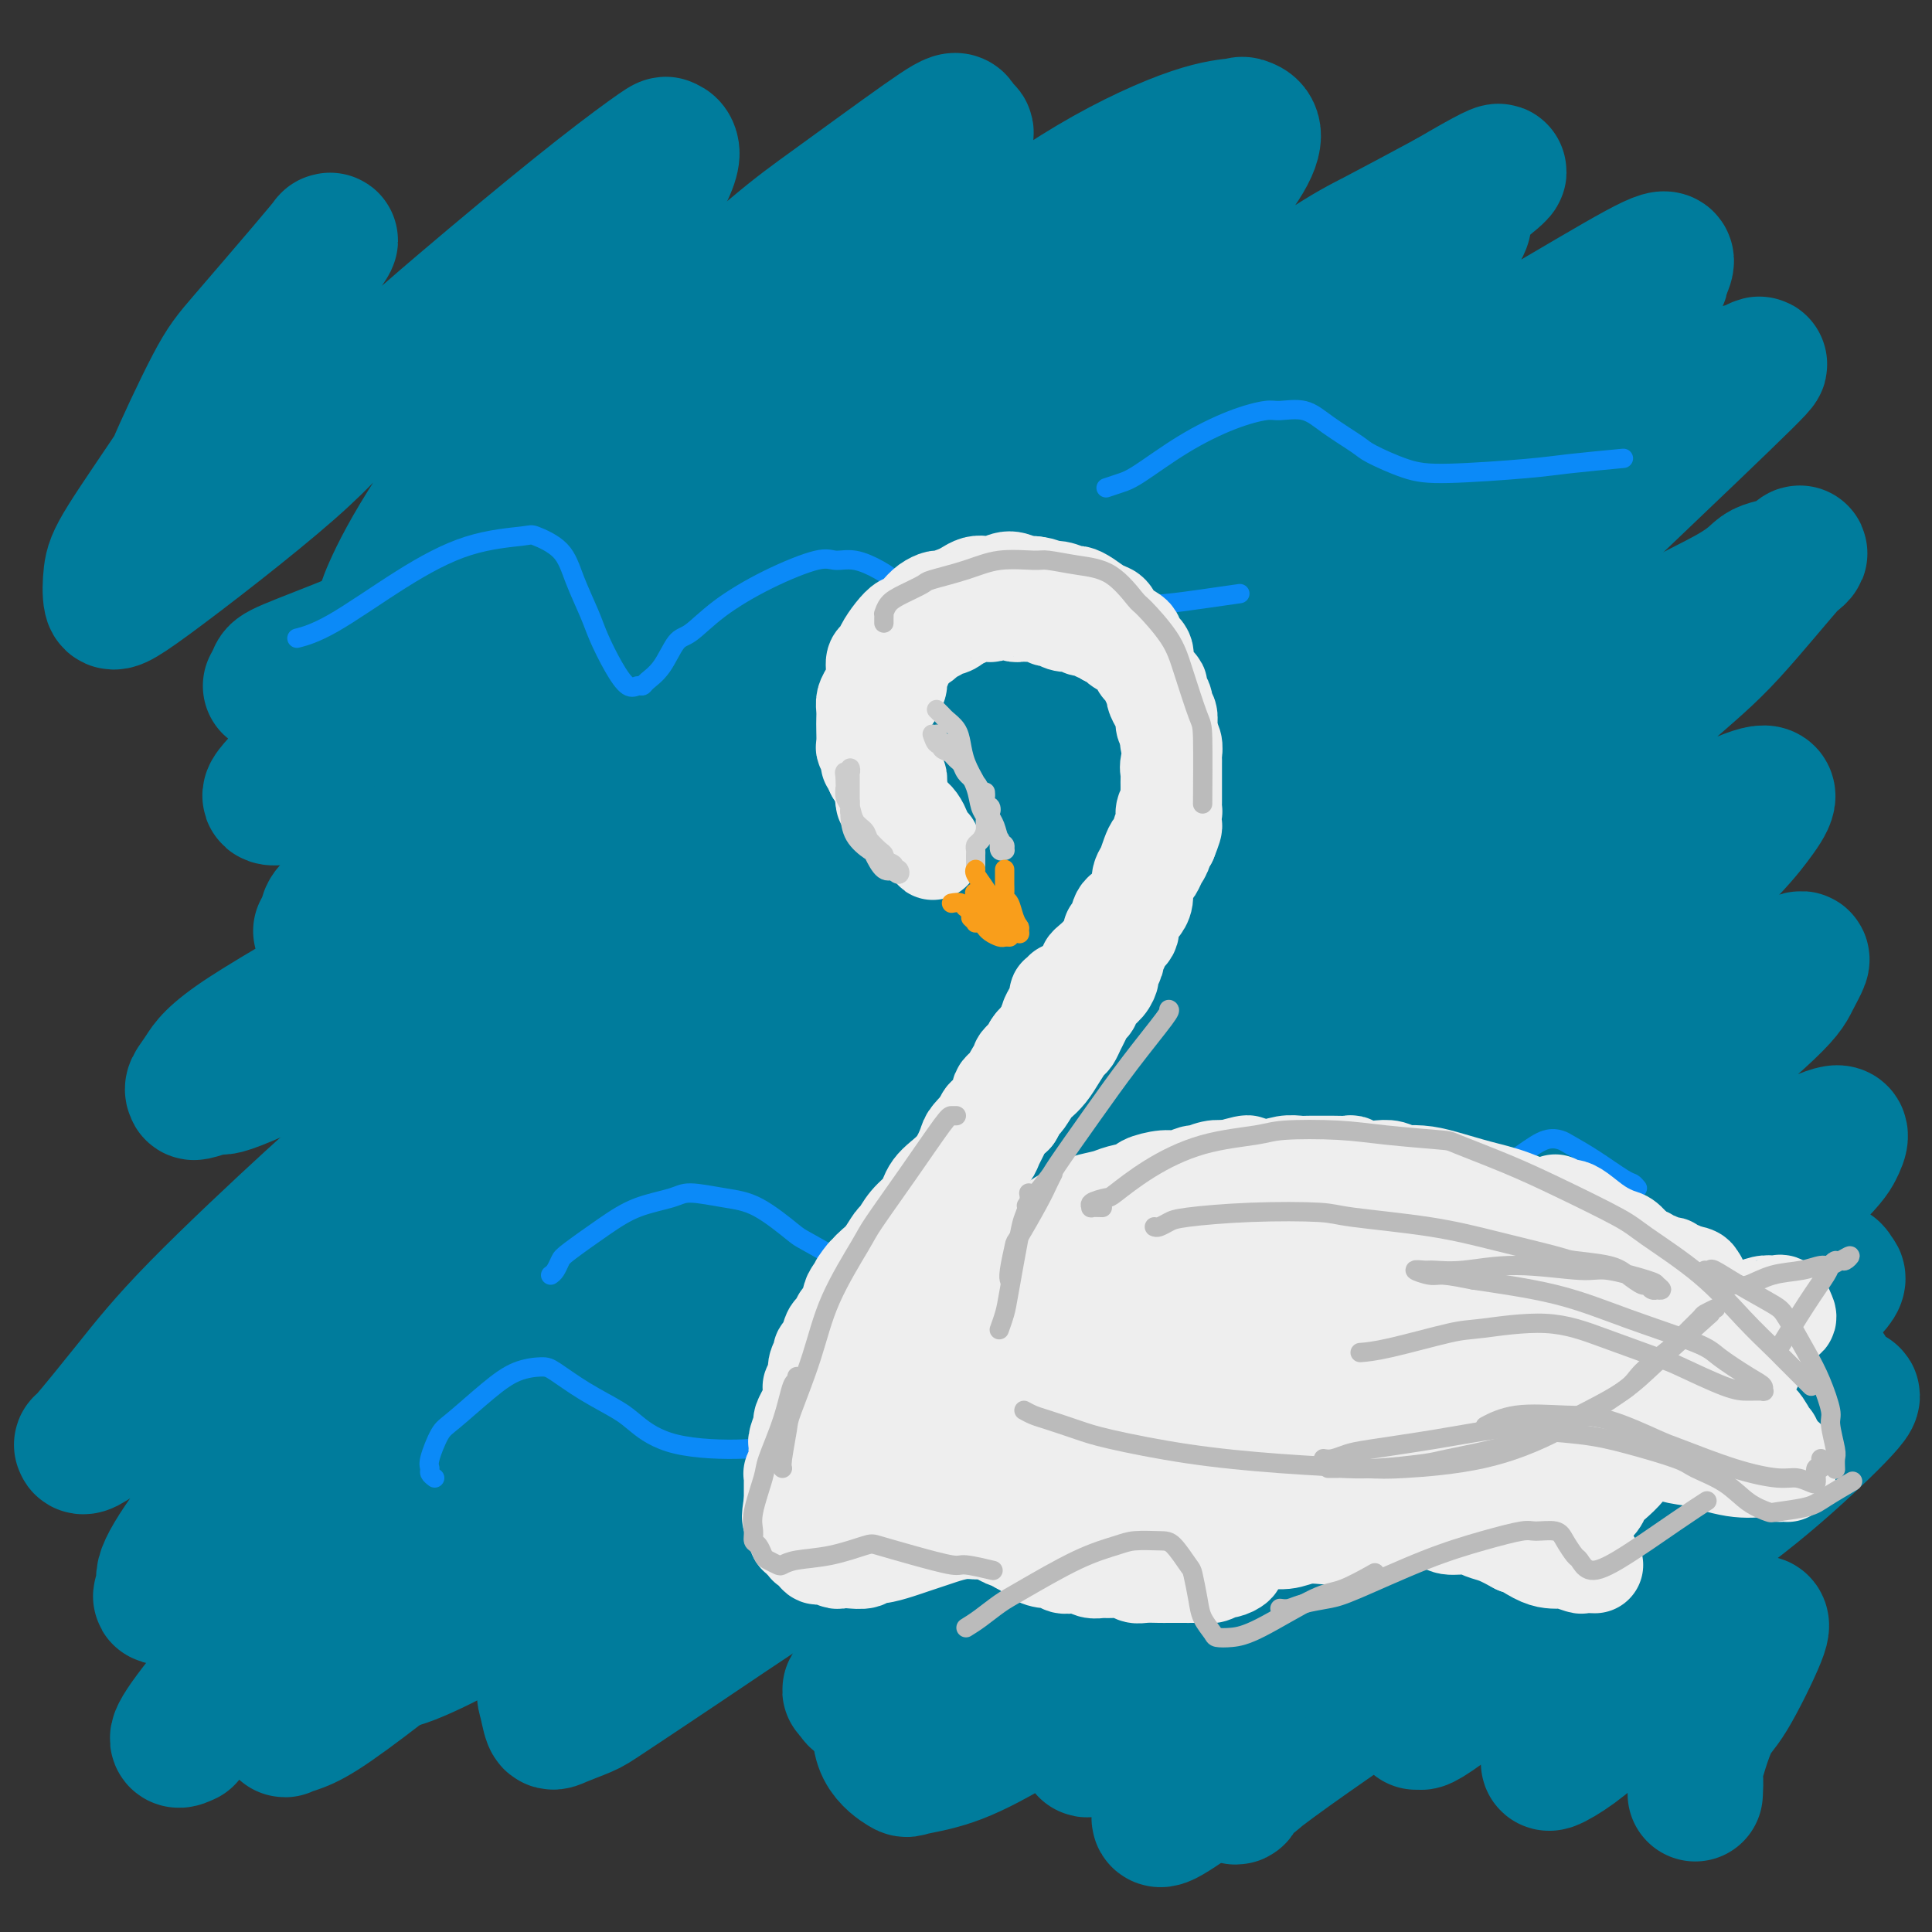 <svg viewBox='0 0 400 400' version='1.1' xmlns='http://www.w3.org/2000/svg' xmlns:xlink='http://www.w3.org/1999/xlink'><rect x="0" y="0" width="400" height="400" fill="#333333" stroke="none"/><g fill='none' stroke='#007C9C' stroke-width='28' stroke-linecap='round' stroke-linejoin='round'><path d='M56,142c0.399,-0.741 0.797,-1.482 1,-2c0.203,-0.518 0.209,-0.812 3,-2c2.791,-1.188 8.366,-3.271 15,-6c6.634,-2.729 14.326,-6.104 19,-8c4.674,-1.896 6.328,-2.315 12,-4c5.672,-1.685 15.361,-4.638 24,-8c8.639,-3.362 16.229,-7.134 24,-10c7.771,-2.866 15.722,-4.825 20,-6c4.278,-1.175 4.883,-1.564 8,-3c3.117,-1.436 8.747,-3.917 12,-5c3.253,-1.083 4.131,-0.768 5,-1c0.869,-0.232 1.731,-1.011 2,-1c0.269,0.011 -0.053,0.814 0,1c0.053,0.186 0.482,-0.244 -2,1c-2.482,1.244 -7.875,4.161 -16,8c-8.125,3.839 -18.984,8.600 -25,11c-6.016,2.400 -7.191,2.440 -13,5c-5.809,2.560 -16.251,7.641 -25,12c-8.749,4.359 -15.803,7.996 -23,12c-7.197,4.004 -14.537,8.375 -19,11c-4.463,2.625 -6.049,3.506 -8,5c-1.951,1.494 -4.266,3.602 -6,5c-1.734,1.398 -2.886,2.086 -4,3c-1.114,0.914 -2.192,2.055 -3,3c-0.808,0.945 -1.348,1.695 -1,2c0.348,0.305 1.583,0.165 2,0c0.417,-0.165 0.015,-0.353 5,-2c4.985,-1.647 15.357,-4.751 27,-9c11.643,-4.249 24.558,-9.644 32,-13c7.442,-3.356 9.412,-4.673 17,-8c7.588,-3.327 20.794,-8.663 34,-14'/><path d='M173,119c17.875,-7.218 21.063,-7.763 27,-10c5.937,-2.237 14.623,-6.167 19,-8c4.377,-1.833 4.444,-1.568 6,-2c1.556,-0.432 4.602,-1.561 6,-2c1.398,-0.439 1.150,-0.188 1,0c-0.150,0.188 -0.202,0.314 -8,4c-7.798,3.686 -23.342,10.934 -32,15c-8.658,4.066 -10.429,4.952 -19,9c-8.571,4.048 -23.943,11.259 -37,18c-13.057,6.741 -23.801,13.013 -33,19c-9.199,5.987 -16.853,11.688 -21,15c-4.147,3.312 -4.788,4.233 -7,6c-2.212,1.767 -5.995,4.379 -7,6c-1.005,1.621 0.770,2.252 0,3c-0.770,0.748 -4.084,1.614 2,-1c6.084,-2.614 21.566,-8.707 34,-14c12.434,-5.293 21.820,-9.785 33,-15c11.180,-5.215 24.155,-11.154 37,-17c12.845,-5.846 25.561,-11.598 33,-15c7.439,-3.402 9.600,-4.453 15,-7c5.400,-2.547 14.040,-6.591 20,-9c5.960,-2.409 9.242,-3.183 11,-4c1.758,-0.817 1.993,-1.676 2,-2c0.007,-0.324 -0.213,-0.113 0,0c0.213,0.113 0.858,0.130 -2,2c-2.858,1.870 -9.221,5.595 -19,10c-9.779,4.405 -22.974,9.489 -31,13c-8.026,3.511 -10.883,5.449 -16,8c-5.117,2.551 -12.495,5.715 -18,8c-5.505,2.285 -9.136,3.692 -18,8c-8.864,4.308 -22.961,11.517 -35,18c-12.039,6.483 -22.019,12.242 -32,18'/><path d='M84,193c-28.609,14.578 -14.632,8.522 -14,9c0.632,0.478 -12.079,7.488 -19,12c-6.921,4.512 -8.050,6.525 -9,8c-0.950,1.475 -1.721,2.413 -2,3c-0.279,0.587 -0.066,0.822 0,1c0.066,0.178 -0.014,0.299 1,0c1.014,-0.299 3.123,-1.017 4,-1c0.877,0.017 0.522,0.769 9,-3c8.478,-3.769 25.789,-12.059 35,-16c9.211,-3.941 10.320,-3.533 20,-8c9.680,-4.467 27.930,-13.808 44,-21c16.070,-7.192 29.962,-12.235 46,-18c16.038,-5.765 34.224,-12.253 44,-16c9.776,-3.747 11.142,-4.752 18,-7c6.858,-2.248 19.209,-5.739 27,-8c7.791,-2.261 11.022,-3.293 13,-4c1.978,-0.707 2.705,-1.091 3,-1c0.295,0.091 0.159,0.657 0,1c-0.159,0.343 -0.343,0.464 -5,3c-4.657,2.536 -13.789,7.489 -26,13c-12.211,5.511 -27.503,11.581 -36,15c-8.497,3.419 -10.201,4.186 -19,8c-8.799,3.814 -24.693,10.674 -37,17c-12.307,6.326 -21.027,12.117 -28,17c-6.973,4.883 -12.200,8.858 -15,11c-2.800,2.142 -3.175,2.452 -4,4c-0.825,1.548 -2.100,4.336 -3,6c-0.900,1.664 -1.423,2.206 2,2c3.423,-0.206 10.794,-1.158 18,-3c7.206,-1.842 14.248,-4.573 25,-9c10.752,-4.427 25.215,-10.551 38,-16c12.785,-5.449 23.893,-10.225 35,-15'/><path d='M249,177c21.318,-8.763 25.614,-10.670 29,-12c3.386,-1.330 5.864,-2.084 8,-3c2.136,-0.916 3.932,-1.993 6,-3c2.068,-1.007 4.407,-1.944 1,0c-3.407,1.944 -12.562,6.769 -20,10c-7.438,3.231 -13.161,4.867 -26,10c-12.839,5.133 -32.794,13.761 -45,19c-12.206,5.239 -16.665,7.088 -22,10c-5.335,2.912 -11.548,6.887 -23,14c-11.452,7.113 -28.144,17.363 -37,23c-8.856,5.637 -9.874,6.661 -15,11c-5.126,4.339 -14.358,11.994 -20,17c-5.642,5.006 -7.693,7.365 -9,9c-1.307,1.635 -1.871,2.548 -2,3c-0.129,0.452 0.176,0.444 0,1c-0.176,0.556 -0.834,1.678 6,-2c6.834,-3.678 21.161,-12.154 36,-21c14.839,-8.846 30.189,-18.063 39,-23c8.811,-4.937 11.083,-5.595 22,-11c10.917,-5.405 30.480,-15.557 46,-23c15.520,-7.443 26.997,-12.178 40,-17c13.003,-4.822 27.533,-9.731 35,-12c7.467,-2.269 7.872,-1.899 12,-3c4.128,-1.101 11.979,-3.675 16,-5c4.021,-1.325 4.211,-1.402 4,-1c-0.211,0.402 -0.824,1.282 -1,2c-0.176,0.718 0.083,1.272 -7,5c-7.083,3.728 -21.508,10.629 -36,17c-14.492,6.371 -29.049,12.213 -45,20c-15.951,7.787 -33.294,17.520 -43,23c-9.706,5.480 -11.773,6.709 -18,11c-6.227,4.291 -16.613,11.646 -27,19'/><path d='M153,265c-10.159,7.290 -13.055,10.514 -15,13c-1.945,2.486 -2.938,4.236 -3,5c-0.062,0.764 0.808,0.544 1,1c0.192,0.456 -0.295,1.587 7,-1c7.295,-2.587 22.373,-8.892 40,-17c17.627,-8.108 37.804,-18.018 49,-23c11.196,-4.982 13.412,-5.035 23,-9c9.588,-3.965 26.547,-11.844 39,-17c12.453,-5.156 20.401,-7.591 26,-9c5.599,-1.409 8.850,-1.793 10,-2c1.150,-0.207 0.199,-0.239 1,0c0.801,0.239 3.355,0.748 -2,6c-5.355,5.252 -18.618,15.245 -33,24c-14.382,8.755 -29.882,16.270 -39,21c-9.118,4.730 -11.853,6.675 -19,12c-7.147,5.325 -18.706,14.032 -26,20c-7.294,5.968 -10.323,9.198 -11,11c-0.677,1.802 0.998,2.177 0,3c-0.998,0.823 -4.670,2.096 1,0c5.670,-2.096 20.682,-7.559 34,-14c13.318,-6.441 24.943,-13.860 38,-21c13.057,-7.140 27.546,-14.001 36,-18c8.454,-3.999 10.871,-5.135 16,-7c5.129,-1.865 12.968,-4.460 17,-6c4.032,-1.540 4.258,-2.025 3,0c-1.258,2.025 -3.998,6.560 -9,11c-5.002,4.440 -12.266,8.787 -23,16c-10.734,7.213 -24.939,17.294 -36,25c-11.061,7.706 -18.978,13.036 -25,18c-6.022,4.964 -10.149,9.561 -12,12c-1.851,2.439 -1.425,2.719 -1,3'/><path d='M240,322c-3.035,2.933 -4.123,2.765 1,1c5.123,-1.765 16.459,-5.127 30,-11c13.541,-5.873 29.289,-14.258 37,-18c7.711,-3.742 7.385,-2.842 15,-6c7.615,-3.158 23.171,-10.375 33,-15c9.829,-4.625 13.930,-6.658 17,-8c3.070,-1.342 5.109,-1.992 6,-2c0.891,-0.008 0.635,0.627 1,1c0.365,0.373 1.351,0.485 -1,3c-2.351,2.515 -8.041,7.434 -17,13c-8.959,5.566 -21.188,11.778 -28,15c-6.812,3.222 -8.206,3.455 -16,7c-7.794,3.545 -21.986,10.402 -32,15c-10.014,4.598 -15.848,6.935 -19,8c-3.152,1.065 -3.621,0.857 -4,1c-0.379,0.143 -0.669,0.637 0,0c0.669,-0.637 2.297,-2.406 9,-7c6.703,-4.594 18.481,-12.013 30,-19c11.519,-6.987 22.779,-13.543 29,-17c6.221,-3.457 7.405,-3.816 12,-6c4.595,-2.184 12.603,-6.194 17,-8c4.397,-1.806 5.184,-1.409 6,-1c0.816,0.409 1.662,0.831 2,1c0.338,0.169 0.169,0.084 0,0'/><path d='M124,204c-0.730,0.027 -1.459,0.053 -2,0c-0.541,-0.053 -0.892,-0.187 -5,2c-4.108,2.187 -11.973,6.693 -20,13c-8.027,6.307 -16.215,14.413 -21,19c-4.785,4.587 -6.167,5.654 -12,11c-5.833,5.346 -16.116,14.971 -23,22c-6.884,7.029 -10.370,11.463 -14,16c-3.630,4.537 -7.403,9.177 -9,11c-1.597,1.823 -1.019,0.828 -1,1c0.019,0.172 -0.523,1.512 3,-1c3.523,-2.512 11.111,-8.877 20,-17c8.889,-8.123 19.078,-18.006 30,-27c10.922,-8.994 22.575,-17.099 29,-22c6.425,-4.901 7.620,-6.599 12,-10c4.380,-3.401 11.944,-8.505 17,-12c5.056,-3.495 7.602,-5.381 9,-6c1.398,-0.619 1.647,0.028 2,0c0.353,-0.028 0.809,-0.732 0,1c-0.809,1.732 -2.883,5.898 -11,15c-8.117,9.102 -22.278,23.139 -30,31c-7.722,7.861 -9.004,9.546 -15,16c-5.996,6.454 -16.704,17.677 -25,27c-8.296,9.323 -14.179,16.746 -18,22c-3.821,5.254 -5.581,8.341 -6,10c-0.419,1.659 0.501,1.892 0,3c-0.501,1.108 -2.424,3.093 3,0c5.424,-3.093 18.196,-11.262 28,-18c9.804,-6.738 16.639,-12.045 31,-23c14.361,-10.955 36.246,-27.559 50,-37c13.754,-9.441 19.377,-11.721 25,-14'/><path d='M171,237c24.306,-15.691 16.570,-8.918 14,-6c-2.570,2.918 0.026,1.979 2,1c1.974,-0.979 3.328,-2.000 0,3c-3.328,5.000 -11.337,16.021 -20,25c-8.663,8.979 -17.981,15.916 -29,25c-11.019,9.084 -23.740,20.316 -31,27c-7.260,6.684 -9.061,8.820 -13,13c-3.939,4.180 -10.017,10.405 -13,14c-2.983,3.595 -2.872,4.559 -2,5c0.872,0.441 2.505,0.358 6,-1c3.495,-1.358 8.854,-3.989 14,-7c5.146,-3.011 10.081,-6.400 37,-23c26.919,-16.600 75.823,-46.412 95,-58c19.177,-11.588 8.629,-4.952 6,-3c-2.629,1.952 2.663,-0.780 4,-1c1.337,-0.220 -1.280,2.070 -3,4c-1.720,1.930 -2.543,3.498 -10,9c-7.457,5.502 -21.548,14.937 -34,23c-12.452,8.063 -23.265,14.754 -32,21c-8.735,6.246 -15.391,12.047 -19,15c-3.609,2.953 -4.172,3.056 -5,4c-0.828,0.944 -1.920,2.727 -3,4c-1.080,1.273 -2.148,2.036 2,0c4.148,-2.036 13.513,-6.872 21,-11c7.487,-4.128 13.094,-7.548 22,-13c8.906,-5.452 21.109,-12.936 33,-20c11.891,-7.064 23.471,-13.710 33,-19c9.529,-5.290 17.008,-9.226 21,-11c3.992,-1.774 4.496,-1.387 5,-1'/><path d='M272,256c21.568,-11.735 6.987,-3.573 2,0c-4.987,3.573 -0.380,2.558 -4,7c-3.620,4.442 -15.468,14.342 -28,25c-12.532,10.658 -25.746,22.072 -33,28c-7.254,5.928 -8.546,6.368 -13,11c-4.454,4.632 -12.070,13.456 -16,18c-3.930,4.544 -4.172,4.809 -4,5c0.172,0.191 0.760,0.309 1,1c0.240,0.691 0.133,1.955 8,-2c7.867,-3.955 23.709,-13.130 37,-21c13.291,-7.870 24.032,-14.436 31,-19c6.968,-4.564 10.163,-7.127 17,-11c6.837,-3.873 17.315,-9.056 24,-12c6.685,-2.944 9.578,-3.650 11,-3c1.422,0.650 1.375,2.654 2,3c0.625,0.346 1.924,-0.966 -3,5c-4.924,5.966 -16.070,19.211 -26,28c-9.930,8.789 -18.643,13.122 -27,19c-8.357,5.878 -16.358,13.302 -20,17c-3.642,3.698 -2.924,3.670 -3,4c-0.076,0.330 -0.944,1.017 -2,2c-1.056,0.983 -2.298,2.262 2,0c4.298,-2.262 14.137,-8.065 20,-12c5.863,-3.935 7.749,-6.003 15,-11c7.251,-4.997 19.866,-12.923 30,-19c10.134,-6.077 17.788,-10.306 25,-14c7.212,-3.694 13.982,-6.855 17,-8c3.018,-1.145 2.283,-0.276 3,0c0.717,0.276 2.885,-0.041 1,3c-1.885,3.041 -7.824,9.440 -16,17c-8.176,7.560 -18.588,16.280 -29,25'/><path d='M294,342c-6.588,4.995 -8.557,4.984 -14,9c-5.443,4.016 -14.361,12.059 -19,16c-4.639,3.941 -4.999,3.779 -5,4c-0.001,0.221 0.355,0.826 0,1c-0.355,0.174 -1.422,-0.083 5,-5c6.422,-4.917 20.335,-14.493 33,-23c12.665,-8.507 24.084,-15.944 36,-24c11.916,-8.056 24.328,-16.732 31,-21c6.672,-4.268 7.604,-4.129 10,-5c2.396,-0.871 6.257,-2.751 9,-4c2.743,-1.249 4.368,-1.865 3,0c-1.368,1.865 -5.728,6.212 -11,11c-5.272,4.788 -11.455,10.017 -20,16c-8.545,5.983 -19.453,12.722 -30,20c-10.547,7.278 -20.732,15.097 -25,18c-4.268,2.903 -2.620,0.892 -3,1c-0.380,0.108 -2.790,2.336 3,-3c5.790,-5.336 19.779,-18.234 32,-29c12.221,-10.766 22.675,-19.398 31,-26c8.325,-6.602 14.521,-11.172 17,-13c2.479,-1.828 1.239,-0.914 0,0'/><path d='M37,104c-0.871,-0.194 -1.742,-0.388 -2,-1c-0.258,-0.612 0.097,-1.643 0,-2c-0.097,-0.357 -0.645,-0.041 1,-4c1.645,-3.959 5.483,-12.194 8,-17c2.517,-4.806 3.714,-6.183 7,-10c3.286,-3.817 8.663,-10.075 12,-14c3.337,-3.925 4.636,-5.519 5,-6c0.364,-0.481 -0.207,0.149 0,0c0.207,-0.149 1.190,-1.077 -1,2c-2.190,3.077 -7.555,10.159 -13,18c-5.445,7.841 -10.972,16.442 -16,24c-5.028,7.558 -9.558,14.074 -12,18c-2.442,3.926 -2.794,5.263 -3,7c-0.206,1.737 -0.264,3.874 0,5c0.264,1.126 0.852,1.242 8,-4c7.148,-5.242 20.858,-15.843 29,-23c8.142,-7.157 10.717,-10.870 17,-17c6.283,-6.130 16.275,-14.675 25,-22c8.725,-7.325 16.182,-13.428 22,-18c5.818,-4.572 9.998,-7.612 12,-9c2.002,-1.388 1.825,-1.122 2,-1c0.175,0.122 0.703,0.101 1,1c0.297,0.899 0.364,2.719 -4,10c-4.364,7.281 -13.158,20.023 -18,27c-4.842,6.977 -5.733,8.188 -10,14c-4.267,5.812 -11.909,16.226 -17,24c-5.091,7.774 -7.629,12.909 -9,16c-1.371,3.091 -1.574,4.138 -1,4c0.574,-0.138 1.924,-1.460 6,-5c4.076,-3.540 10.879,-9.297 19,-17c8.121,-7.703 17.561,-17.351 27,-27'/><path d='M132,77c13.860,-12.827 22.509,-20.395 28,-25c5.491,-4.605 7.822,-6.246 13,-10c5.178,-3.754 13.202,-9.621 18,-13c4.798,-3.379 6.369,-4.271 7,-4c0.631,0.271 0.320,1.705 1,2c0.680,0.295 2.349,-0.550 -1,4c-3.349,4.550 -11.717,14.496 -20,24c-8.283,9.504 -16.482,18.566 -25,27c-8.518,8.434 -17.354,16.241 -22,21c-4.646,4.759 -5.102,6.471 -6,8c-0.898,1.529 -2.239,2.877 -4,5c-1.761,2.123 -3.942,5.023 3,0c6.942,-5.023 23.008,-17.969 30,-24c6.992,-6.031 4.911,-5.146 11,-10c6.089,-4.854 20.349,-15.446 32,-24c11.651,-8.554 20.692,-15.069 29,-20c8.308,-4.931 15.882,-8.276 21,-10c5.118,-1.724 7.780,-1.826 9,-2c1.220,-0.174 0.996,-0.421 2,0c1.004,0.421 3.234,1.508 -1,8c-4.234,6.492 -14.931,18.388 -21,25c-6.069,6.612 -7.509,7.938 -13,13c-5.491,5.062 -15.031,13.859 -21,20c-5.969,6.141 -8.366,9.624 -10,12c-1.634,2.376 -2.504,3.643 -2,4c0.504,0.357 2.381,-0.197 4,-1c1.619,-0.803 2.981,-1.856 11,-7c8.019,-5.144 22.696,-14.379 36,-23c13.304,-8.621 25.236,-16.629 32,-21c6.764,-4.371 8.361,-5.106 12,-7c3.639,-1.894 9.319,-4.947 15,-8'/><path d='M300,41c17.967,-10.534 7.885,-3.369 4,0c-3.885,3.369 -1.573,2.942 -1,4c0.573,1.058 -0.592,3.601 -7,10c-6.408,6.399 -18.059,16.653 -28,26c-9.941,9.347 -18.173,17.786 -25,25c-6.827,7.214 -12.250,13.203 -15,17c-2.750,3.797 -2.828,5.401 -3,6c-0.172,0.599 -0.440,0.194 0,0c0.440,-0.194 1.587,-0.178 9,-5c7.413,-4.822 21.091,-14.482 35,-24c13.909,-9.518 28.048,-18.894 36,-24c7.952,-5.106 9.717,-5.943 15,-9c5.283,-3.057 14.085,-8.335 19,-11c4.915,-2.665 5.943,-2.716 6,-2c0.057,0.716 -0.855,2.200 -1,3c-0.145,0.800 0.479,0.915 -5,6c-5.479,5.085 -17.059,15.140 -28,25c-10.941,9.860 -21.241,19.523 -27,25c-5.759,5.477 -6.975,6.767 -11,11c-4.025,4.233 -10.858,11.411 -14,15c-3.142,3.589 -2.594,3.591 -4,5c-1.406,1.409 -4.767,4.224 2,0c6.767,-4.224 23.661,-15.489 31,-20c7.339,-4.511 5.123,-2.268 12,-7c6.877,-4.732 22.847,-16.439 34,-24c11.153,-7.561 17.490,-10.975 21,-13c3.510,-2.025 4.195,-2.661 5,-3c0.805,-0.339 1.731,-0.379 3,-1c1.269,-0.621 2.880,-1.821 -2,3c-4.880,4.821 -16.251,15.663 -25,24c-8.749,8.337 -14.874,14.168 -21,20'/><path d='M315,123c-9.276,9.170 -8.465,8.594 -13,13c-4.535,4.406 -14.414,13.794 -20,20c-5.586,6.206 -6.877,9.230 -7,11c-0.123,1.770 0.923,2.288 0,3c-0.923,0.712 -3.814,1.620 2,-1c5.814,-2.620 20.334,-8.769 31,-15c10.666,-6.231 17.478,-12.544 26,-18c8.522,-5.456 18.755,-10.055 24,-13c5.245,-2.945 5.503,-4.237 7,-5c1.497,-0.763 4.234,-0.998 6,-2c1.766,-1.002 2.560,-2.773 0,0c-2.560,2.773 -8.476,10.088 -13,15c-4.524,4.912 -7.656,7.419 -14,13c-6.344,5.581 -15.900,14.234 -24,22c-8.100,7.766 -14.746,14.645 -19,20c-4.254,5.355 -6.118,9.187 -7,11c-0.882,1.813 -0.781,1.607 -1,2c-0.219,0.393 -0.758,1.383 1,1c1.758,-0.383 5.811,-2.141 15,-7c9.189,-4.859 23.513,-12.819 31,-17c7.487,-4.181 8.138,-4.583 11,-6c2.862,-1.417 7.935,-3.850 11,-5c3.065,-1.150 4.123,-1.017 4,0c-0.123,1.017 -1.428,2.918 -3,5c-1.572,2.082 -3.410,4.344 -9,10c-5.590,5.656 -14.932,14.704 -23,23c-8.068,8.296 -14.864,15.839 -20,22c-5.136,6.161 -8.614,10.940 -10,13c-1.386,2.060 -0.681,1.401 -1,2c-0.319,0.599 -1.663,2.457 2,1c3.663,-1.457 12.331,-6.228 21,-11'/><path d='M323,230c8.982,-5.294 20.937,-13.029 27,-17c6.063,-3.971 6.235,-4.180 9,-6c2.765,-1.820 8.122,-5.253 11,-7c2.878,-1.747 3.278,-1.807 3,-1c-0.278,0.807 -1.235,2.483 -2,4c-0.765,1.517 -1.339,2.877 -7,8c-5.661,5.123 -16.408,14.011 -25,22c-8.592,7.989 -15.028,15.080 -20,21c-4.972,5.920 -8.479,10.670 -10,13c-1.521,2.330 -1.055,2.239 -1,3c0.055,0.761 -0.302,2.375 0,3c0.302,0.625 1.262,0.260 9,-4c7.738,-4.260 22.253,-12.415 30,-17c7.747,-4.585 8.725,-5.600 13,-8c4.275,-2.400 11.847,-6.185 16,-8c4.153,-1.815 4.888,-1.660 5,-1c0.112,0.660 -0.398,1.826 -1,3c-0.602,1.174 -1.297,2.357 -7,8c-5.703,5.643 -16.415,15.747 -26,24c-9.585,8.253 -18.043,14.655 -25,20c-6.957,5.345 -12.411,9.631 -16,12c-3.589,2.369 -5.311,2.820 -6,3c-0.689,0.180 -0.344,0.090 0,0'/><path d='M204,87c0.063,-1.241 0.127,-2.482 1,-4c0.873,-1.518 2.556,-3.313 4,-5c1.444,-1.687 2.648,-3.266 4,-5c1.352,-1.734 2.850,-3.624 5,-6c2.150,-2.376 4.951,-5.238 7,-7c2.049,-1.762 3.346,-2.425 4,-3c0.654,-0.575 0.663,-1.064 0,-1c-0.663,0.064 -2.000,0.680 -3,2c-1.000,1.320 -1.663,3.343 -6,8c-4.337,4.657 -12.348,11.949 -19,20c-6.652,8.051 -11.945,16.860 -16,23c-4.055,6.140 -6.873,9.611 -8,11c-1.127,1.389 -0.564,0.694 0,0'/><path d='M322,317c-0.489,0.260 -0.978,0.520 -2,1c-1.022,0.480 -2.578,1.179 -4,2c-1.422,0.821 -2.709,1.763 -7,5c-4.291,3.237 -11.584,8.771 -18,14c-6.416,5.229 -11.954,10.155 -18,15c-6.046,4.845 -12.601,9.608 -16,12c-3.399,2.392 -3.643,2.412 -6,4c-2.357,1.588 -6.828,4.742 -9,6c-2.172,1.258 -2.045,0.619 -2,0c0.045,-0.619 0.008,-1.219 0,-2c-0.008,-0.781 0.012,-1.743 3,-6c2.988,-4.257 8.945,-11.808 14,-18c5.055,-6.192 9.208,-11.025 12,-15c2.792,-3.975 4.224,-7.093 5,-9c0.776,-1.907 0.896,-2.605 1,-3c0.104,-0.395 0.193,-0.488 0,-1c-0.193,-0.512 -0.666,-1.445 -7,1c-6.334,2.445 -18.528,8.266 -25,12c-6.472,3.734 -7.223,5.381 -12,9c-4.777,3.619 -13.581,9.210 -20,13c-6.419,3.790 -10.453,5.780 -14,7c-3.547,1.220 -6.607,1.669 -8,2c-1.393,0.331 -1.117,0.544 -2,0c-0.883,-0.544 -2.923,-1.847 -4,-4c-1.077,-2.153 -1.190,-5.157 0,-11c1.190,-5.843 3.684,-14.523 5,-19c1.316,-4.477 1.455,-4.749 2,-7c0.545,-2.251 1.497,-6.480 2,-9c0.503,-2.520 0.559,-3.332 0,-4c-0.559,-0.668 -1.731,-1.191 -3,-1c-1.269,0.191 -2.634,1.095 -4,2'/><path d='M185,313c-5.245,2.628 -14.858,8.697 -23,14c-8.142,5.303 -14.811,9.841 -21,14c-6.189,4.159 -11.896,7.938 -15,10c-3.104,2.062 -3.605,2.405 -5,3c-1.395,0.595 -3.683,1.441 -5,2c-1.317,0.559 -1.663,0.832 -2,0c-0.337,-0.832 -0.664,-2.770 -1,-4c-0.336,-1.230 -0.679,-1.754 1,-6c1.679,-4.246 5.380,-12.214 8,-18c2.620,-5.786 4.158,-9.390 5,-12c0.842,-2.610 0.986,-4.227 1,-5c0.014,-0.773 -0.102,-0.701 0,-1c0.102,-0.299 0.423,-0.968 -2,0c-2.423,0.968 -7.589,3.572 -15,9c-7.411,5.428 -17.066,13.679 -22,18c-4.934,4.321 -5.148,4.714 -8,7c-2.852,2.286 -8.341,6.467 -12,9c-3.659,2.533 -5.489,3.418 -7,4c-1.511,0.582 -2.704,0.862 -3,1c-0.296,0.138 0.305,0.136 0,0c-0.305,-0.136 -1.518,-0.405 -1,-3c0.518,-2.595 2.766,-7.517 6,-14c3.234,-6.483 7.455,-14.526 10,-19c2.545,-4.474 3.413,-5.380 5,-8c1.587,-2.620 3.891,-6.955 5,-9c1.109,-2.045 1.021,-1.800 1,-2c-0.021,-0.200 0.025,-0.847 0,-1c-0.025,-0.153 -0.120,0.186 -3,3c-2.880,2.814 -8.545,8.104 -14,14c-5.455,5.896 -10.702,12.399 -15,18c-4.298,5.601 -7.649,10.301 -11,15'/><path d='M42,352c-7.578,9.556 -5.022,8.444 -4,8c1.022,-0.444 0.511,-0.222 0,0'/><path d='M282,346c0.145,0.373 0.289,0.745 0,1c-0.289,0.255 -1.012,0.391 0,0c1.012,-0.391 3.761,-1.310 6,-2c2.239,-0.690 3.970,-1.153 10,-4c6.030,-2.847 16.360,-8.080 24,-12c7.640,-3.920 12.592,-6.529 17,-8c4.408,-1.471 8.274,-1.806 10,-2c1.726,-0.194 1.314,-0.249 2,0c0.686,0.249 2.471,0.802 2,3c-0.471,2.198 -3.197,6.041 -5,9c-1.803,2.959 -2.683,5.033 -6,9c-3.317,3.967 -9.071,9.826 -13,14c-3.929,4.174 -6.034,6.663 -7,8c-0.966,1.337 -0.794,1.523 -1,2c-0.206,0.477 -0.792,1.246 0,1c0.792,-0.246 2.960,-1.506 5,-3c2.040,-1.494 3.950,-3.224 9,-7c5.050,-3.776 13.239,-9.600 18,-13c4.761,-3.400 6.093,-4.376 7,-5c0.907,-0.624 1.387,-0.897 2,-1c0.613,-0.103 1.358,-0.037 2,0c0.642,0.037 1.181,0.045 0,3c-1.181,2.955 -4.082,8.855 -6,12c-1.918,3.145 -2.854,3.533 -4,6c-1.146,2.467 -2.503,7.012 -3,9c-0.497,1.988 -0.134,1.420 0,2c0.134,0.580 0.038,2.309 0,3c-0.038,0.691 -0.019,0.346 0,0'/></g>
<g fill='none' stroke='#0B8AF8' stroke-width='4' stroke-linecap='round' stroke-linejoin='round'><path d='M90,306c-0.436,-0.333 -0.871,-0.666 -1,-1c-0.129,-0.334 0.050,-0.669 0,-1c-0.050,-0.331 -0.329,-0.659 0,-2c0.329,-1.341 1.264,-3.694 2,-5c0.736,-1.306 1.272,-1.565 3,-3c1.728,-1.435 4.647,-4.047 7,-6c2.353,-1.953 4.139,-3.246 6,-4c1.861,-0.754 3.798,-0.969 5,-1c1.202,-0.031 1.671,0.121 3,1c1.329,0.879 3.519,2.485 6,4c2.481,1.515 5.254,2.938 7,4c1.746,1.062 2.466,1.762 4,3c1.534,1.238 3.881,3.014 8,4c4.119,0.986 10.011,1.182 14,1c3.989,-0.182 6.074,-0.741 10,-2c3.926,-1.259 9.693,-3.217 12,-4c2.307,-0.783 1.153,-0.392 0,0'/><path d='M229,101c1.021,-0.342 2.042,-0.684 3,-1c0.958,-0.316 1.854,-0.606 4,-2c2.146,-1.394 5.543,-3.892 9,-6c3.457,-2.108 6.974,-3.825 10,-5c3.026,-1.175 5.560,-1.807 7,-2c1.440,-0.193 1.785,0.055 3,0c1.215,-0.055 3.299,-0.411 5,0c1.701,0.411 3.018,1.589 5,3c1.982,1.411 4.630,3.055 6,4c1.370,0.945 1.462,1.193 3,2c1.538,0.807 4.522,2.174 7,3c2.478,0.826 4.448,1.111 9,1c4.552,-0.111 11.684,-0.617 16,-1c4.316,-0.383 5.816,-0.641 9,-1c3.184,-0.359 8.053,-0.817 10,-1c1.947,-0.183 0.974,-0.092 0,0'/><path d='M339,246c-0.341,-0.408 -0.681,-0.817 -1,-1c-0.319,-0.183 -0.615,-0.142 -2,-1c-1.385,-0.858 -3.858,-2.615 -6,-4c-2.142,-1.385 -3.953,-2.396 -5,-3c-1.047,-0.604 -1.330,-0.799 -2,-1c-0.670,-0.201 -1.725,-0.407 -3,0c-1.275,0.407 -2.769,1.427 -5,3c-2.231,1.573 -5.200,3.697 -7,5c-1.800,1.303 -2.430,1.784 -4,3c-1.570,1.216 -4.081,3.167 -6,5c-1.919,1.833 -3.246,3.549 -5,5c-1.754,1.451 -3.934,2.638 -5,3c-1.066,0.362 -1.017,-0.101 -2,0c-0.983,0.101 -2.996,0.765 -5,1c-2.004,0.235 -3.998,0.042 -5,0c-1.002,-0.042 -1.012,0.069 -3,-1c-1.988,-1.069 -5.956,-3.317 -8,-5c-2.044,-1.683 -2.166,-2.799 -3,-4c-0.834,-1.201 -2.381,-2.486 -3,-3c-0.619,-0.514 -0.309,-0.257 0,0'/><path d='M188,123c-0.790,-0.776 -1.580,-1.552 -2,-2c-0.420,-0.448 -0.470,-0.568 -1,-1c-0.530,-0.432 -1.540,-1.177 -3,-2c-1.460,-0.823 -3.368,-1.723 -5,-2c-1.632,-0.277 -2.986,0.070 -4,0c-1.014,-0.070 -1.689,-0.555 -4,0c-2.311,0.555 -6.260,2.151 -10,4c-3.740,1.849 -7.272,3.952 -10,6c-2.728,2.048 -4.653,4.041 -6,5c-1.347,0.959 -2.114,0.883 -3,2c-0.886,1.117 -1.889,3.426 -3,5c-1.111,1.574 -2.331,2.412 -3,3c-0.669,0.588 -0.788,0.927 -1,1c-0.212,0.073 -0.517,-0.119 -1,0c-0.483,0.119 -1.144,0.551 -2,0c-0.856,-0.551 -1.906,-2.083 -3,-4c-1.094,-1.917 -2.230,-4.220 -3,-6c-0.770,-1.780 -1.172,-3.038 -2,-5c-0.828,-1.962 -2.081,-4.628 -3,-7c-0.919,-2.372 -1.505,-4.449 -3,-6c-1.495,-1.551 -3.899,-2.574 -5,-3c-1.101,-0.426 -0.898,-0.254 -3,0c-2.102,0.254 -6.508,0.590 -11,2c-4.492,1.410 -9.070,3.893 -14,7c-4.930,3.107 -10.212,6.836 -14,9c-3.788,2.164 -6.082,2.761 -7,3c-0.918,0.239 -0.459,0.119 0,0'/><path d='M193,139c0.483,-0.816 0.966,-1.632 1,-2c0.034,-0.368 -0.382,-0.287 0,-1c0.382,-0.713 1.562,-2.220 3,-4c1.438,-1.780 3.135,-3.832 4,-5c0.865,-1.168 0.898,-1.454 2,-2c1.102,-0.546 3.273,-1.354 5,-2c1.727,-0.646 3.008,-1.129 5,-1c1.992,0.129 4.693,0.869 6,1c1.307,0.131 1.220,-0.347 3,0c1.780,0.347 5.427,1.518 9,2c3.573,0.482 7.071,0.273 10,0c2.929,-0.273 5.289,-0.612 8,-1c2.711,-0.388 5.775,-0.825 7,-1c1.225,-0.175 0.613,-0.087 0,0'/><path d='M114,264c0.325,-0.224 0.649,-0.448 1,-1c0.351,-0.552 0.727,-1.433 1,-2c0.273,-0.567 0.443,-0.822 2,-2c1.557,-1.178 4.501,-3.279 7,-5c2.499,-1.721 4.552,-3.061 7,-4c2.448,-0.939 5.290,-1.478 7,-2c1.710,-0.522 2.288,-1.029 4,-1c1.712,0.029 4.557,0.594 7,1c2.443,0.406 4.484,0.652 7,2c2.516,1.348 5.507,3.797 7,5c1.493,1.203 1.489,1.162 3,2c1.511,0.838 4.536,2.557 7,4c2.464,1.443 4.365,2.611 7,3c2.635,0.389 6.004,-0.001 8,0c1.996,0.001 2.618,0.391 5,0c2.382,-0.391 6.523,-1.564 10,-3c3.477,-1.436 6.291,-3.133 9,-5c2.709,-1.867 5.315,-3.902 7,-5c1.685,-1.098 2.450,-1.258 4,-2c1.550,-0.742 3.884,-2.065 6,-3c2.116,-0.935 4.012,-1.483 6,-2c1.988,-0.517 4.067,-1.004 5,-1c0.933,0.004 0.721,0.497 2,1c1.279,0.503 4.051,1.015 6,2c1.949,0.985 3.077,2.445 5,4c1.923,1.555 4.642,3.207 6,4c1.358,0.793 1.354,0.728 3,1c1.646,0.272 4.943,0.881 8,1c3.057,0.119 5.873,-0.252 9,-1c3.127,-0.748 6.563,-1.874 10,-3'/><path d='M290,252c4.786,-0.633 3.250,-0.714 4,-1c0.750,-0.286 3.785,-0.777 6,-1c2.215,-0.223 3.610,-0.179 6,0c2.390,0.179 5.775,0.491 8,1c2.225,0.509 3.291,1.214 5,2c1.709,0.786 4.060,1.653 5,2c0.940,0.347 0.470,0.173 0,0'/></g>
<g fill='none' stroke='#EEEEEE' stroke-width='20' stroke-linecap='round' stroke-linejoin='round'><path d='M181,160c-0.415,-0.860 -0.829,-1.720 -1,-2c-0.171,-0.280 -0.098,0.020 0,0c0.098,-0.020 0.222,-0.361 0,-1c-0.222,-0.639 -0.791,-1.574 -1,-2c-0.209,-0.426 -0.057,-0.341 0,-1c0.057,-0.659 0.018,-2.063 0,-3c-0.018,-0.937 -0.015,-1.408 0,-2c0.015,-0.592 0.042,-1.304 0,-2c-0.042,-0.696 -0.152,-1.376 0,-2c0.152,-0.624 0.565,-1.191 1,-2c0.435,-0.809 0.893,-1.858 1,-3c0.107,-1.142 -0.136,-2.377 0,-3c0.136,-0.623 0.651,-0.635 1,-1c0.349,-0.365 0.530,-1.084 1,-2c0.470,-0.916 1.228,-2.027 2,-3c0.772,-0.973 1.559,-1.806 2,-2c0.441,-0.194 0.536,0.250 1,0c0.464,-0.250 1.297,-1.194 2,-2c0.703,-0.806 1.276,-1.473 2,-2c0.724,-0.527 1.597,-0.916 2,-1c0.403,-0.084 0.335,0.135 1,0c0.665,-0.135 2.064,-0.623 3,-1c0.936,-0.377 1.408,-0.642 2,-1c0.592,-0.358 1.303,-0.810 2,-1c0.697,-0.190 1.380,-0.117 2,0c0.620,0.117 1.176,0.279 2,0c0.824,-0.279 1.914,-0.998 3,-1c1.086,-0.002 2.167,0.714 3,1c0.833,0.286 1.416,0.143 2,0'/><path d='M214,121c2.460,0.243 2.612,0.852 3,1c0.388,0.148 1.014,-0.163 2,0c0.986,0.163 2.334,0.802 3,1c0.666,0.198 0.651,-0.045 1,0c0.349,0.045 1.062,0.379 2,1c0.938,0.621 2.100,1.528 3,2c0.900,0.472 1.538,0.508 2,1c0.462,0.492 0.749,1.440 1,2c0.251,0.560 0.467,0.730 1,1c0.533,0.270 1.382,0.639 2,1c0.618,0.361 1.006,0.715 1,1c-0.006,0.285 -0.405,0.500 0,1c0.405,0.500 1.615,1.286 2,2c0.385,0.714 -0.056,1.356 0,2c0.056,0.644 0.607,1.290 1,2c0.393,0.710 0.627,1.486 1,2c0.373,0.514 0.883,0.768 1,1c0.117,0.232 -0.161,0.442 0,1c0.161,0.558 0.761,1.463 1,2c0.239,0.537 0.116,0.707 0,1c-0.116,0.293 -0.227,0.707 0,1c0.227,0.293 0.792,0.463 1,1c0.208,0.537 0.061,1.442 0,2c-0.061,0.558 -0.034,0.768 0,1c0.034,0.232 0.076,0.486 0,1c-0.076,0.514 -0.269,1.289 0,2c0.269,0.711 1.000,1.359 1,2c-0.000,0.641 -0.732,1.275 -1,2c-0.268,0.725 -0.072,1.541 0,2c0.072,0.459 0.021,0.560 0,1c-0.021,0.440 -0.010,1.220 0,2'/><path d='M242,163c-0.017,2.740 -0.061,2.090 0,2c0.061,-0.090 0.227,0.382 0,1c-0.227,0.618 -0.849,1.384 -1,2c-0.151,0.616 0.167,1.084 0,2c-0.167,0.916 -0.819,2.282 -1,3c-0.181,0.718 0.110,0.790 0,1c-0.110,0.210 -0.622,0.559 -1,1c-0.378,0.441 -0.621,0.975 -1,2c-0.379,1.025 -0.894,2.540 -1,3c-0.106,0.460 0.198,-0.136 0,0c-0.198,0.136 -0.897,1.004 -1,2c-0.103,0.996 0.390,2.120 0,3c-0.390,0.880 -1.664,1.518 -2,2c-0.336,0.482 0.265,0.810 0,1c-0.265,0.190 -1.397,0.243 -2,1c-0.603,0.757 -0.676,2.220 -1,3c-0.324,0.780 -0.900,0.878 -1,1c-0.100,0.122 0.275,0.269 0,1c-0.275,0.731 -1.201,2.045 -2,3c-0.799,0.955 -1.471,1.550 -2,2c-0.529,0.450 -0.917,0.755 -1,1c-0.083,0.245 0.137,0.429 0,1c-0.137,0.571 -0.633,1.528 -1,2c-0.367,0.472 -0.605,0.459 -1,1c-0.395,0.541 -0.946,1.636 -1,2c-0.054,0.364 0.389,-0.005 0,0c-0.389,0.005 -1.610,0.382 -2,1c-0.390,0.618 0.050,1.475 0,2c-0.050,0.525 -0.590,0.718 -1,1c-0.410,0.282 -0.688,0.652 -1,1c-0.312,0.348 -0.656,0.674 -1,1'/><path d='M217,212c-3.118,4.501 -1.413,2.253 -1,2c0.413,-0.253 -0.468,1.490 -1,2c-0.532,0.510 -0.716,-0.214 -1,0c-0.284,0.214 -0.667,1.366 -1,2c-0.333,0.634 -0.614,0.751 -1,1c-0.386,0.249 -0.877,0.630 -1,1c-0.123,0.370 0.121,0.729 0,1c-0.121,0.271 -0.606,0.453 -1,1c-0.394,0.547 -0.697,1.458 -1,2c-0.303,0.542 -0.606,0.713 -1,1c-0.394,0.287 -0.879,0.688 -1,1c-0.121,0.312 0.122,0.534 0,1c-0.122,0.466 -0.610,1.175 -1,2c-0.390,0.825 -0.683,1.765 -1,2c-0.317,0.235 -0.659,-0.235 -1,0c-0.341,0.235 -0.683,1.174 -1,2c-0.317,0.826 -0.609,1.537 -1,2c-0.391,0.463 -0.879,0.677 -1,1c-0.121,0.323 0.126,0.756 0,1c-0.126,0.244 -0.624,0.301 -1,1c-0.376,0.699 -0.630,2.040 -1,3c-0.370,0.960 -0.854,1.539 -1,2c-0.146,0.461 0.048,0.805 0,1c-0.048,0.195 -0.338,0.241 -1,1c-0.662,0.759 -1.697,2.233 -2,3c-0.303,0.767 0.125,0.829 0,1c-0.125,0.171 -0.804,0.452 -1,1c-0.196,0.548 0.092,1.363 0,2c-0.092,0.637 -0.563,1.094 -1,2c-0.437,0.906 -0.839,2.259 -1,3c-0.161,0.741 -0.080,0.871 0,1'/><path d='M192,258c-1.482,3.451 -1.186,2.079 -1,2c0.186,-0.079 0.261,1.136 0,2c-0.261,0.864 -0.858,1.377 -1,2c-0.142,0.623 0.172,1.357 0,2c-0.172,0.643 -0.831,1.197 -1,2c-0.169,0.803 0.151,1.856 0,3c-0.151,1.144 -0.772,2.379 -1,3c-0.228,0.621 -0.062,0.627 0,1c0.062,0.373 0.020,1.114 0,2c-0.020,0.886 -0.019,1.917 0,3c0.019,1.083 0.057,2.217 0,3c-0.057,0.783 -0.208,1.216 0,2c0.208,0.784 0.777,1.919 1,3c0.223,1.081 0.101,2.110 0,3c-0.101,0.890 -0.180,1.643 0,2c0.180,0.357 0.621,0.317 1,1c0.379,0.683 0.697,2.088 1,3c0.303,0.912 0.591,1.332 1,2c0.409,0.668 0.939,1.583 1,2c0.061,0.417 -0.349,0.334 0,1c0.349,0.666 1.455,2.081 2,3c0.545,0.919 0.530,1.343 1,2c0.470,0.657 1.425,1.547 2,2c0.575,0.453 0.769,0.470 1,1c0.231,0.530 0.499,1.574 1,2c0.501,0.426 1.236,0.232 2,1c0.764,0.768 1.555,2.496 2,3c0.445,0.504 0.542,-0.215 1,0c0.458,0.215 1.277,1.366 2,2c0.723,0.634 1.349,0.753 2,1c0.651,0.247 1.325,0.624 2,1'/><path d='M211,320c1.848,1.134 0.966,-0.032 1,0c0.034,0.032 0.982,1.263 2,2c1.018,0.737 2.107,0.981 3,1c0.893,0.019 1.590,-0.187 2,0c0.410,0.187 0.533,0.768 1,1c0.467,0.232 1.279,0.115 2,0c0.721,-0.115 1.352,-0.228 2,0c0.648,0.228 1.315,0.797 2,1c0.685,0.203 1.390,0.040 2,0c0.610,-0.040 1.126,0.042 2,0c0.874,-0.042 2.106,-0.207 3,0c0.894,0.207 1.451,0.788 2,1c0.549,0.212 1.092,0.057 2,0c0.908,-0.057 2.183,-0.016 3,0c0.817,0.016 1.177,0.005 2,0c0.823,-0.005 2.108,-0.005 3,0c0.892,0.005 1.389,0.016 2,0c0.611,-0.016 1.334,-0.060 2,0c0.666,0.060 1.275,0.223 2,0c0.725,-0.223 1.567,-0.830 2,-1c0.433,-0.170 0.456,0.099 1,0c0.544,-0.099 1.608,-0.565 2,-1c0.392,-0.435 0.112,-0.839 0,-1c-0.112,-0.161 -0.056,-0.081 0,0'/><path d='M220,205c-0.417,0.441 -0.834,0.882 -1,1c-0.166,0.118 -0.083,-0.085 0,0c0.083,0.085 0.164,0.460 0,1c-0.164,0.540 -0.572,1.247 -1,2c-0.428,0.753 -0.875,1.554 -1,2c-0.125,0.446 0.074,0.539 0,1c-0.074,0.461 -0.419,1.291 -1,2c-0.581,0.709 -1.397,1.295 -2,2c-0.603,0.705 -0.991,1.527 -1,2c-0.009,0.473 0.362,0.597 0,1c-0.362,0.403 -1.459,1.085 -2,2c-0.541,0.915 -0.528,2.064 -1,3c-0.472,0.936 -1.429,1.658 -2,2c-0.571,0.342 -0.754,0.302 -1,1c-0.246,0.698 -0.554,2.133 -1,3c-0.446,0.867 -1.029,1.167 -2,2c-0.971,0.833 -2.330,2.201 -3,3c-0.670,0.799 -0.652,1.029 -1,2c-0.348,0.971 -1.061,2.682 -2,4c-0.939,1.318 -2.103,2.242 -3,3c-0.897,0.758 -1.525,1.349 -2,2c-0.475,0.651 -0.795,1.363 -1,2c-0.205,0.637 -0.295,1.199 -1,2c-0.705,0.801 -2.024,1.839 -3,3c-0.976,1.161 -1.610,2.444 -2,3c-0.390,0.556 -0.538,0.386 -1,1c-0.462,0.614 -1.240,2.011 -2,3c-0.760,0.989 -1.503,1.568 -2,2c-0.497,0.432 -0.749,0.716 -1,1'/><path d='M180,263c-4.140,5.170 -1.491,1.593 -1,1c0.491,-0.593 -1.178,1.796 -2,3c-0.822,1.204 -0.798,1.224 -1,2c-0.202,0.776 -0.631,2.310 -1,3c-0.369,0.690 -0.677,0.538 -1,1c-0.323,0.462 -0.660,1.538 -1,2c-0.340,0.462 -0.684,0.311 -1,1c-0.316,0.689 -0.606,2.220 -1,3c-0.394,0.780 -0.894,0.811 -1,1c-0.106,0.189 0.182,0.536 0,1c-0.182,0.464 -0.832,1.044 -1,2c-0.168,0.956 0.147,2.289 0,3c-0.147,0.711 -0.756,0.801 -1,1c-0.244,0.199 -0.122,0.505 0,1c0.122,0.495 0.244,1.177 0,2c-0.244,0.823 -0.854,1.786 -1,2c-0.146,0.214 0.171,-0.322 0,0c-0.171,0.322 -0.830,1.501 -1,2c-0.170,0.499 0.150,0.318 0,1c-0.150,0.682 -0.771,2.227 -1,3c-0.229,0.773 -0.065,0.775 0,1c0.065,0.225 0.032,0.672 0,1c-0.032,0.328 -0.061,0.536 0,1c0.061,0.464 0.212,1.184 0,2c-0.212,0.816 -0.789,1.728 -1,2c-0.211,0.272 -0.057,-0.096 0,0c0.057,0.096 0.015,0.656 0,1c-0.015,0.344 -0.004,0.474 0,1c0.004,0.526 0.001,1.449 0,2c-0.001,0.551 -0.000,0.729 0,1c0.000,0.271 0.000,0.636 0,1'/><path d='M164,311c-0.778,4.814 -0.223,2.848 0,2c0.223,-0.848 0.112,-0.577 0,0c-0.112,0.577 -0.227,1.460 0,2c0.227,0.540 0.796,0.736 1,1c0.204,0.264 0.045,0.596 0,1c-0.045,0.404 0.026,0.879 0,1c-0.026,0.121 -0.147,-0.113 0,0c0.147,0.113 0.564,0.574 1,1c0.436,0.426 0.891,0.818 1,1c0.109,0.182 -0.126,0.153 0,0c0.126,-0.153 0.615,-0.429 1,0c0.385,0.429 0.666,1.565 1,2c0.334,0.435 0.721,0.169 1,0c0.279,-0.169 0.449,-0.240 1,0c0.551,0.240 1.481,0.792 2,1c0.519,0.208 0.627,0.070 1,0c0.373,-0.070 1.013,-0.074 2,0c0.987,0.074 2.322,0.227 3,0c0.678,-0.227 0.699,-0.834 1,-1c0.301,-0.166 0.884,0.111 2,0c1.116,-0.111 2.766,-0.608 4,-1c1.234,-0.392 2.051,-0.679 3,-1c0.949,-0.321 2.031,-0.674 3,-1c0.969,-0.326 1.824,-0.623 3,-1c1.176,-0.377 2.674,-0.834 4,-1c1.326,-0.166 2.481,-0.041 3,0c0.519,0.041 0.401,-0.003 1,0c0.599,0.003 1.913,0.052 3,0c1.087,-0.052 1.946,-0.206 3,0c1.054,0.206 2.301,0.773 3,1c0.699,0.227 0.849,0.113 1,0'/><path d='M213,318c2.710,0.273 2.487,0.455 3,1c0.513,0.545 1.764,1.452 3,2c1.236,0.548 2.457,0.735 3,1c0.543,0.265 0.409,0.607 1,1c0.591,0.393 1.908,0.837 3,1c1.092,0.163 1.959,0.045 3,0c1.041,-0.045 2.255,-0.016 3,0c0.745,0.016 1.019,0.019 2,0c0.981,-0.019 2.667,-0.059 4,0c1.333,0.059 2.312,0.218 4,0c1.688,-0.218 4.084,-0.814 5,-1c0.916,-0.186 0.351,0.037 1,0c0.649,-0.037 2.512,-0.335 4,-1c1.488,-0.665 2.603,-1.699 4,-2c1.397,-0.301 3.077,0.129 4,0c0.923,-0.129 1.089,-0.819 2,-1c0.911,-0.181 2.568,0.145 4,0c1.432,-0.145 2.639,-0.761 4,-1c1.361,-0.239 2.877,-0.102 4,0c1.123,0.102 1.853,0.167 3,0c1.147,-0.167 2.712,-0.566 4,-1c1.288,-0.434 2.299,-0.902 4,-1c1.701,-0.098 4.092,0.174 5,0c0.908,-0.174 0.333,-0.794 1,-1c0.667,-0.206 2.576,0.000 4,0c1.424,-0.000 2.361,-0.208 3,0c0.639,0.208 0.978,0.832 2,1c1.022,0.168 2.728,-0.120 4,0c1.272,0.120 2.112,0.648 3,1c0.888,0.352 1.825,0.529 3,1c1.175,0.471 2.587,1.235 4,2'/><path d='M314,320c3.024,0.668 1.084,-0.162 1,0c-0.084,0.162 1.687,1.315 3,2c1.313,0.685 2.168,0.901 3,1c0.832,0.099 1.642,0.079 2,0c0.358,-0.079 0.264,-0.217 1,0c0.736,0.217 2.302,0.790 3,1c0.698,0.210 0.527,0.056 1,0c0.473,-0.056 1.591,-0.015 2,0c0.409,0.015 0.110,0.004 0,0c-0.110,-0.004 -0.031,-0.001 0,0c0.031,0.001 0.016,0.001 0,0'/><path d='M328,316c0.478,-0.780 0.957,-1.559 1,-2c0.043,-0.441 -0.348,-0.542 0,-1c0.348,-0.458 1.435,-1.272 2,-2c0.565,-0.728 0.609,-1.370 1,-2c0.391,-0.630 1.129,-1.247 2,-2c0.871,-0.753 1.875,-1.643 3,-3c1.125,-1.357 2.372,-3.180 3,-4c0.628,-0.820 0.637,-0.635 1,-1c0.363,-0.365 1.078,-1.280 2,-2c0.922,-0.720 2.049,-1.244 3,-2c0.951,-0.756 1.725,-1.743 2,-2c0.275,-0.257 0.049,0.215 1,0c0.951,-0.215 3.077,-1.115 4,-2c0.923,-0.885 0.643,-1.753 1,-2c0.357,-0.247 1.349,0.126 2,0c0.651,-0.126 0.959,-0.752 1,-1c0.041,-0.248 -0.186,-0.119 0,0c0.186,0.119 0.786,0.229 1,0c0.214,-0.229 0.042,-0.797 0,-1c-0.042,-0.203 0.045,-0.040 0,0c-0.045,0.040 -0.222,-0.041 0,0c0.222,0.041 0.844,0.204 1,0c0.156,-0.204 -0.154,-0.776 0,-1c0.154,-0.224 0.772,-0.099 1,0c0.228,0.099 0.065,0.171 0,0c-0.065,-0.171 -0.033,-0.586 0,-1'/><path d='M360,285c2.869,-1.891 1.543,-0.619 1,0c-0.543,0.619 -0.303,0.586 0,0c0.303,-0.586 0.669,-1.724 1,-2c0.331,-0.276 0.628,0.310 1,0c0.372,-0.310 0.821,-1.517 1,-2c0.179,-0.483 0.090,-0.241 0,0'/><path d='M199,276c-0.087,-0.447 -0.174,-0.893 0,-1c0.174,-0.107 0.608,0.127 1,0c0.392,-0.127 0.742,-0.615 1,-1c0.258,-0.385 0.426,-0.666 1,-1c0.574,-0.334 1.556,-0.722 2,-1c0.444,-0.278 0.349,-0.446 1,-1c0.651,-0.554 2.047,-1.496 3,-2c0.953,-0.504 1.463,-0.572 3,-1c1.537,-0.428 4.100,-1.218 5,-2c0.900,-0.782 0.137,-1.557 1,-2c0.863,-0.443 3.353,-0.552 5,-1c1.647,-0.448 2.452,-1.233 4,-2c1.548,-0.767 3.841,-1.515 5,-2c1.159,-0.485 1.185,-0.706 2,-1c0.815,-0.294 2.418,-0.660 4,-1c1.582,-0.340 3.142,-0.655 5,-1c1.858,-0.345 4.015,-0.719 5,-1c0.985,-0.281 0.800,-0.468 2,-1c1.200,-0.532 3.787,-1.410 6,-2c2.213,-0.590 4.054,-0.894 6,-1c1.946,-0.106 3.999,-0.014 5,0c1.001,0.014 0.951,-0.049 2,0c1.049,0.049 3.197,0.209 5,0c1.803,-0.209 3.262,-0.788 5,-1c1.738,-0.212 3.754,-0.057 5,0c1.246,0.057 1.720,0.015 3,0c1.280,-0.015 3.366,-0.004 5,0c1.634,0.004 2.817,0.002 4,0'/><path d='M295,250c6.963,-0.082 4.369,0.714 4,1c-0.369,0.286 1.486,0.063 3,0c1.514,-0.063 2.688,0.035 4,0c1.312,-0.035 2.764,-0.203 4,0c1.236,0.203 2.258,0.776 3,1c0.742,0.224 1.205,0.097 2,0c0.795,-0.097 1.923,-0.166 3,0c1.077,0.166 2.105,0.565 3,1c0.895,0.435 1.658,0.905 2,1c0.342,0.095 0.262,-0.186 1,0c0.738,0.186 2.295,0.837 3,1c0.705,0.163 0.558,-0.163 1,0c0.442,0.163 1.471,0.813 2,1c0.529,0.187 0.557,-0.091 1,0c0.443,0.091 1.301,0.550 2,1c0.699,0.450 1.238,0.890 2,1c0.762,0.110 1.748,-0.110 2,0c0.252,0.110 -0.231,0.550 0,1c0.231,0.450 1.175,0.909 2,1c0.825,0.091 1.530,-0.186 2,0c0.470,0.186 0.704,0.833 1,1c0.296,0.167 0.653,-0.148 1,0c0.347,0.148 0.685,0.758 1,1c0.315,0.242 0.609,0.116 1,0c0.391,-0.116 0.879,-0.224 1,0c0.121,0.224 -0.125,0.778 0,1c0.125,0.222 0.621,0.111 1,0c0.379,-0.111 0.640,-0.222 1,0c0.360,0.222 0.817,0.778 1,1c0.183,0.222 0.091,0.111 0,0'/><path d='M349,264c4.962,1.868 1.865,0.539 1,0c-0.865,-0.539 0.500,-0.289 1,0c0.500,0.289 0.135,0.616 0,1c-0.135,0.384 -0.038,0.824 0,1c0.038,0.176 0.019,0.088 0,0'/><path d='M194,273c0.447,-0.333 0.894,-0.666 1,-1c0.106,-0.334 -0.130,-0.668 0,-1c0.130,-0.332 0.626,-0.663 1,-1c0.374,-0.337 0.626,-0.681 1,-1c0.374,-0.319 0.872,-0.613 1,-1c0.128,-0.387 -0.113,-0.868 0,-1c0.113,-0.132 0.579,0.085 1,0c0.421,-0.085 0.797,-0.474 1,-1c0.203,-0.526 0.232,-1.190 1,-2c0.768,-0.810 2.275,-1.765 3,-2c0.725,-0.235 0.669,0.249 1,0c0.331,-0.249 1.051,-1.232 2,-2c0.949,-0.768 2.128,-1.322 3,-2c0.872,-0.678 1.436,-1.481 2,-2c0.564,-0.519 1.128,-0.755 2,-1c0.872,-0.245 2.051,-0.499 3,-1c0.949,-0.501 1.669,-1.247 3,-2c1.331,-0.753 3.272,-1.511 4,-2c0.728,-0.489 0.244,-0.708 1,-1c0.756,-0.292 2.751,-0.657 4,-1c1.249,-0.343 1.751,-0.665 3,-1c1.249,-0.335 3.246,-0.682 4,-1c0.754,-0.318 0.266,-0.606 1,-1c0.734,-0.394 2.689,-0.894 4,-1c1.311,-0.106 1.978,0.182 3,0c1.022,-0.182 2.398,-0.832 3,-1c0.602,-0.168 0.431,0.147 1,0c0.569,-0.147 1.877,-0.756 3,-1c1.123,-0.244 2.062,-0.122 3,0'/><path d='M254,242c7.090,-2.161 3.815,-0.565 3,0c-0.815,0.565 0.831,0.099 2,0c1.169,-0.099 1.859,0.170 3,0c1.141,-0.170 2.731,-0.778 4,-1c1.269,-0.222 2.217,-0.059 3,0c0.783,0.059 1.399,0.015 2,0c0.601,-0.015 1.185,-0.000 2,0c0.815,0.000 1.859,-0.014 3,0c1.141,0.014 2.378,0.055 3,0c0.622,-0.055 0.629,-0.207 1,0c0.371,0.207 1.106,0.772 2,1c0.894,0.228 1.947,0.118 3,0c1.053,-0.118 2.106,-0.243 3,0c0.894,0.243 1.629,0.853 2,1c0.371,0.147 0.379,-0.168 1,0c0.621,0.168 1.856,0.818 3,1c1.144,0.182 2.196,-0.106 3,0c0.804,0.106 1.361,0.606 2,1c0.639,0.394 1.361,0.683 2,1c0.639,0.317 1.196,0.663 2,1c0.804,0.337 1.857,0.664 3,1c1.143,0.336 2.376,0.682 3,1c0.624,0.318 0.638,0.610 1,1c0.362,0.390 1.074,0.878 2,1c0.926,0.122 2.068,-0.123 3,0c0.932,0.123 1.653,0.615 2,1c0.347,0.385 0.319,0.664 1,1c0.681,0.336 2.069,0.729 3,1c0.931,0.271 1.404,0.419 2,1c0.596,0.581 1.313,1.595 2,2c0.687,0.405 1.343,0.203 2,0'/><path d='M327,257c6.454,2.444 3.091,1.054 2,1c-1.091,-0.054 0.092,1.228 1,2c0.908,0.772 1.543,1.033 2,1c0.457,-0.033 0.738,-0.360 1,0c0.262,0.360 0.507,1.405 1,2c0.493,0.595 1.235,0.738 2,1c0.765,0.262 1.553,0.644 2,1c0.447,0.356 0.554,0.688 1,1c0.446,0.312 1.230,0.606 2,1c0.770,0.394 1.526,0.889 2,1c0.474,0.111 0.666,-0.162 1,0c0.334,0.162 0.810,0.761 1,1c0.190,0.239 0.095,0.120 0,0'/><path d='M322,249c0.768,0.433 1.536,0.866 2,1c0.464,0.134 0.623,-0.030 1,0c0.377,0.030 0.971,0.253 2,1c1.029,0.747 2.492,2.019 4,3c1.508,0.981 3.063,1.670 4,2c0.937,0.330 1.258,0.301 2,1c0.742,0.699 1.905,2.125 3,3c1.095,0.875 2.123,1.198 3,2c0.877,0.802 1.602,2.085 2,3c0.398,0.915 0.470,1.464 1,2c0.530,0.536 1.518,1.060 2,2c0.482,0.940 0.458,2.296 1,3c0.542,0.704 1.651,0.756 2,1c0.349,0.244 -0.061,0.682 0,1c0.061,0.318 0.594,0.518 1,1c0.406,0.482 0.686,1.245 1,2c0.314,0.755 0.662,1.501 1,2c0.338,0.499 0.668,0.750 1,1c0.332,0.250 0.667,0.500 1,1c0.333,0.500 0.663,1.251 1,2c0.337,0.749 0.682,1.496 1,2c0.318,0.504 0.610,0.764 1,1c0.390,0.236 0.878,0.448 1,1c0.122,0.552 -0.122,1.443 0,2c0.122,0.557 0.610,0.778 1,1c0.390,0.222 0.682,0.444 1,1c0.318,0.556 0.662,1.444 1,2c0.338,0.556 0.669,0.778 1,1'/><path d='M364,294c3.487,5.150 1.704,2.024 1,1c-0.704,-1.024 -0.328,0.054 0,1c0.328,0.946 0.609,1.760 1,2c0.391,0.240 0.894,-0.094 1,0c0.106,0.094 -0.183,0.618 0,1c0.183,0.382 0.837,0.623 1,1c0.163,0.377 -0.167,0.890 0,1c0.167,0.110 0.829,-0.182 1,0c0.171,0.182 -0.150,0.837 0,1c0.150,0.163 0.772,-0.168 1,0c0.228,0.168 0.061,0.833 0,1c-0.061,0.167 -0.015,-0.165 0,0c0.015,0.165 0.001,0.829 0,1c-0.001,0.171 0.011,-0.149 0,0c-0.011,0.149 -0.044,0.768 0,1c0.044,0.232 0.166,0.076 0,0c-0.166,-0.076 -0.620,-0.071 -1,0c-0.380,0.071 -0.686,0.208 -1,0c-0.314,-0.208 -0.637,-0.760 -1,-1c-0.363,-0.240 -0.766,-0.166 -2,0c-1.234,0.166 -3.300,0.426 -6,0c-2.700,-0.426 -6.035,-1.538 -8,-2c-1.965,-0.462 -2.562,-0.275 -5,-1c-2.438,-0.725 -6.719,-2.363 -11,-4'/><path d='M335,297c-6.333,-1.911 -4.667,-2.689 -4,-3c0.667,-0.311 0.333,-0.156 0,0'/><path d='M346,270c-0.218,-0.344 -0.436,-0.687 -1,-1c-0.564,-0.313 -1.475,-0.595 -2,-1c-0.525,-0.405 -0.664,-0.933 -2,-2c-1.336,-1.067 -3.867,-2.674 -6,-4c-2.133,-1.326 -3.866,-2.371 -6,-4c-2.134,-1.629 -4.667,-3.840 -6,-5c-1.333,-1.160 -1.464,-1.267 -3,-2c-1.536,-0.733 -4.475,-2.091 -7,-3c-2.525,-0.909 -4.635,-1.368 -7,-2c-2.365,-0.632 -4.984,-1.437 -7,-2c-2.016,-0.563 -3.427,-0.882 -5,-1c-1.573,-0.118 -3.306,-0.034 -4,0c-0.694,0.034 -0.347,0.017 0,0'/><path d='M352,277c0.289,0.113 0.577,0.226 1,0c0.423,-0.226 0.980,-0.792 1,-1c0.020,-0.208 -0.496,-0.058 0,0c0.496,0.058 2.005,0.026 3,0c0.995,-0.026 1.476,-0.044 2,0c0.524,0.044 1.091,0.151 2,0c0.909,-0.151 2.160,-0.561 3,-1c0.840,-0.439 1.268,-0.906 2,-1c0.732,-0.094 1.766,0.187 2,0c0.234,-0.187 -0.333,-0.842 0,-1c0.333,-0.158 1.564,0.182 2,0c0.436,-0.182 0.076,-0.886 0,-1c-0.076,-0.114 0.133,0.361 0,0c-0.133,-0.361 -0.606,-1.557 -1,-2c-0.394,-0.443 -0.707,-0.133 -1,0c-0.293,0.133 -0.566,0.088 -1,0c-0.434,-0.088 -1.028,-0.220 -2,0c-0.972,0.220 -2.322,0.791 -3,1c-0.678,0.209 -0.682,0.056 -2,0c-1.318,-0.056 -3.948,-0.016 -5,0c-1.052,0.016 -0.526,0.008 0,0'/><path d='M352,281c-0.655,0.441 -1.309,0.882 -2,1c-0.691,0.118 -1.418,-0.086 -2,0c-0.582,0.086 -1.018,0.464 -2,1c-0.982,0.536 -2.510,1.231 -4,2c-1.490,0.769 -2.942,1.614 -4,2c-1.058,0.386 -1.723,0.315 -3,1c-1.277,0.685 -3.165,2.127 -5,3c-1.835,0.873 -3.615,1.179 -6,2c-2.385,0.821 -5.374,2.157 -7,3c-1.626,0.843 -1.888,1.191 -3,2c-1.112,0.809 -3.072,2.078 -5,3c-1.928,0.922 -3.823,1.497 -5,2c-1.177,0.503 -1.635,0.934 -2,1c-0.365,0.066 -0.636,-0.234 -1,0c-0.364,0.234 -0.819,1.003 -1,1c-0.181,-0.003 -0.087,-0.779 0,-1c0.087,-0.221 0.166,0.113 0,0c-0.166,-0.113 -0.577,-0.671 0,-2c0.577,-1.329 2.143,-3.427 3,-5c0.857,-1.573 1.004,-2.619 1,-4c-0.004,-1.381 -0.158,-3.096 0,-4c0.158,-0.904 0.628,-0.997 0,-2c-0.628,-1.003 -2.356,-2.914 -4,-4c-1.644,-1.086 -3.205,-1.345 -6,-2c-2.795,-0.655 -6.824,-1.706 -9,-2c-2.176,-0.294 -2.500,0.170 -5,0c-2.500,-0.170 -7.175,-0.973 -11,-1c-3.825,-0.027 -6.799,0.724 -10,1c-3.201,0.276 -6.629,0.079 -9,0c-2.371,-0.079 -3.686,-0.039 -5,0'/><path d='M245,279c-7.451,0.018 -6.077,0.062 -7,0c-0.923,-0.062 -4.142,-0.229 -7,0c-2.858,0.229 -5.354,0.854 -7,1c-1.646,0.146 -2.443,-0.187 -4,0c-1.557,0.187 -3.875,0.894 -6,1c-2.125,0.106 -4.057,-0.391 -6,0c-1.943,0.391 -3.897,1.668 -5,2c-1.103,0.332 -1.356,-0.281 -2,0c-0.644,0.281 -1.681,1.455 -3,2c-1.319,0.545 -2.920,0.459 -4,1c-1.080,0.541 -1.638,1.708 -2,2c-0.362,0.292 -0.527,-0.291 -1,0c-0.473,0.291 -1.253,1.454 -2,2c-0.747,0.546 -1.459,0.473 -2,1c-0.541,0.527 -0.909,1.655 -1,2c-0.091,0.345 0.096,-0.091 0,0c-0.096,0.091 -0.476,0.709 -1,1c-0.524,0.291 -1.191,0.255 -2,1c-0.809,0.745 -1.761,2.270 -2,3c-0.239,0.730 0.233,0.663 0,1c-0.233,0.337 -1.172,1.076 -2,2c-0.828,0.924 -1.545,2.032 -2,3c-0.455,0.968 -0.649,1.794 -1,2c-0.351,0.206 -0.858,-0.209 -1,0c-0.142,0.209 0.081,1.040 1,1c0.919,-0.040 2.534,-0.953 4,-2c1.466,-1.047 2.785,-2.229 7,-5c4.215,-2.771 11.327,-7.131 17,-11c5.673,-3.869 9.907,-7.248 14,-10c4.093,-2.752 8.047,-4.876 12,-7'/><path d='M230,272c9.318,-5.834 5.113,-3.421 5,-3c-0.113,0.421 3.866,-1.152 6,-2c2.134,-0.848 2.424,-0.970 3,-1c0.576,-0.030 1.438,0.034 2,0c0.562,-0.034 0.822,-0.164 1,0c0.178,0.164 0.273,0.622 0,1c-0.273,0.378 -0.913,0.676 -2,2c-1.087,1.324 -2.620,3.675 -4,5c-1.380,1.325 -2.605,1.624 -5,3c-2.395,1.376 -5.958,3.829 -9,6c-3.042,2.171 -5.561,4.059 -8,6c-2.439,1.941 -4.797,3.934 -6,5c-1.203,1.066 -1.253,1.203 -2,2c-0.747,0.797 -2.193,2.253 -3,3c-0.807,0.747 -0.974,0.783 -1,1c-0.026,0.217 0.090,0.614 0,1c-0.090,0.386 -0.384,0.761 0,1c0.384,0.239 1.447,0.341 3,0c1.553,-0.341 3.597,-1.126 8,-3c4.403,-1.874 11.166,-4.835 15,-7c3.834,-2.165 4.739,-3.532 8,-6c3.261,-2.468 8.878,-6.037 13,-9c4.122,-2.963 6.750,-5.322 9,-7c2.250,-1.678 4.121,-2.676 5,-3c0.879,-0.324 0.766,0.027 1,0c0.234,-0.027 0.816,-0.432 1,0c0.184,0.432 -0.031,1.701 -1,3c-0.969,1.299 -2.693,2.626 -4,4c-1.307,1.374 -2.198,2.793 -5,6c-2.802,3.207 -7.515,8.202 -11,12c-3.485,3.798 -5.743,6.399 -8,9'/><path d='M241,301c-5.439,5.839 -5.036,4.936 -5,5c0.036,0.064 -0.296,1.096 -1,2c-0.704,0.904 -1.780,1.678 -2,2c-0.220,0.322 0.417,0.190 2,-1c1.583,-1.190 4.113,-3.437 8,-6c3.887,-2.563 9.132,-5.442 14,-9c4.868,-3.558 9.360,-7.794 12,-10c2.640,-2.206 3.428,-2.380 6,-4c2.572,-1.620 6.928,-4.684 10,-7c3.072,-2.316 4.860,-3.884 6,-5c1.140,-1.116 1.632,-1.782 2,-2c0.368,-0.218 0.614,0.010 1,0c0.386,-0.010 0.913,-0.259 1,0c0.087,0.259 -0.267,1.025 -1,2c-0.733,0.975 -1.846,2.159 -3,3c-1.154,0.841 -2.350,1.337 -5,4c-2.650,2.663 -6.752,7.492 -10,11c-3.248,3.508 -5.640,5.696 -8,8c-2.360,2.304 -4.687,4.723 -6,6c-1.313,1.277 -1.610,1.411 -2,2c-0.390,0.589 -0.871,1.633 -1,2c-0.129,0.367 0.093,0.059 0,0c-0.093,-0.059 -0.502,0.133 0,0c0.502,-0.133 1.914,-0.590 3,-1c1.086,-0.410 1.846,-0.773 5,-3c3.154,-2.227 8.701,-6.319 14,-10c5.299,-3.681 10.350,-6.953 13,-9c2.650,-2.047 2.900,-2.871 5,-4c2.100,-1.129 6.050,-2.565 10,-4'/><path d='M309,273c8.616,-5.403 5.655,-4.411 5,-4c-0.655,0.411 0.997,0.240 2,0c1.003,-0.240 1.358,-0.550 1,0c-0.358,0.550 -1.428,1.960 -4,5c-2.572,3.040 -6.644,7.711 -9,10c-2.356,2.289 -2.995,2.197 -5,4c-2.005,1.803 -5.376,5.503 -8,8c-2.624,2.497 -4.501,3.793 -6,5c-1.499,1.207 -2.621,2.326 -3,3c-0.379,0.674 -0.017,0.903 0,1c0.017,0.097 -0.312,0.062 0,0c0.312,-0.062 1.264,-0.151 3,-1c1.736,-0.849 4.255,-2.459 6,-4c1.745,-1.541 2.716,-3.013 6,-5c3.284,-1.987 8.879,-4.487 13,-7c4.121,-2.513 6.766,-5.037 10,-7c3.234,-1.963 7.055,-3.363 9,-4c1.945,-0.637 2.014,-0.510 3,-1c0.986,-0.490 2.888,-1.595 4,-2c1.112,-0.405 1.434,-0.109 2,0c0.566,0.109 1.376,0.030 1,0c-0.376,-0.030 -1.938,-0.011 -3,0c-1.062,0.011 -1.624,0.015 -2,0c-0.376,-0.015 -0.565,-0.048 -2,0c-1.435,0.048 -4.117,0.178 -7,0c-2.883,-0.178 -5.969,-0.663 -9,-1c-3.031,-0.337 -6.009,-0.525 -9,-1c-2.991,-0.475 -5.996,-1.238 -9,-2'/><path d='M298,270c-6.840,-0.784 -3.442,-0.743 -4,-1c-0.558,-0.257 -5.074,-0.811 -9,-1c-3.926,-0.189 -7.263,-0.012 -9,0c-1.737,0.012 -1.874,-0.140 -4,0c-2.126,0.140 -6.242,0.571 -9,1c-2.758,0.429 -4.157,0.856 -5,1c-0.843,0.144 -1.131,0.004 -2,0c-0.869,-0.004 -2.319,0.130 -1,0c1.319,-0.130 5.407,-0.522 8,-1c2.593,-0.478 3.689,-1.043 7,-2c3.311,-0.957 8.836,-2.305 13,-3c4.164,-0.695 6.968,-0.736 10,-1c3.032,-0.264 6.294,-0.751 9,-1c2.706,-0.249 4.858,-0.259 6,0c1.142,0.259 1.275,0.788 2,1c0.725,0.212 2.043,0.107 3,0c0.957,-0.107 1.554,-0.218 2,0c0.446,0.218 0.740,0.763 1,1c0.260,0.237 0.487,0.166 0,0c-0.487,-0.166 -1.688,-0.426 -3,0c-1.312,0.426 -2.735,1.539 -4,2c-1.265,0.461 -2.371,0.269 -6,1c-3.629,0.731 -9.780,2.385 -15,4c-5.220,1.615 -9.509,3.193 -14,5c-4.491,1.807 -9.183,3.845 -12,5c-2.817,1.155 -3.758,1.426 -6,3c-2.242,1.574 -5.783,4.450 -9,7c-3.217,2.550 -6.108,4.775 -9,7'/><path d='M238,298c-5.239,4.102 -6.337,5.859 -7,7c-0.663,1.141 -0.891,1.668 -2,3c-1.109,1.332 -3.099,3.471 -4,5c-0.901,1.529 -0.712,2.449 -1,3c-0.288,0.551 -1.054,0.733 -1,1c0.054,0.267 0.928,0.619 1,1c0.072,0.381 -0.656,0.791 2,0c2.656,-0.791 8.697,-2.784 12,-4c3.303,-1.216 3.867,-1.656 7,-3c3.133,-1.344 8.833,-3.592 13,-5c4.167,-1.408 6.800,-1.974 10,-3c3.200,-1.026 6.966,-2.510 9,-3c2.034,-0.490 2.337,0.015 4,0c1.663,-0.015 4.685,-0.550 7,-1c2.315,-0.450 3.924,-0.813 6,-1c2.076,-0.187 4.619,-0.196 6,0c1.381,0.196 1.602,0.597 3,1c1.398,0.403 3.975,0.808 6,1c2.025,0.192 3.498,0.170 5,1c1.502,0.830 3.032,2.513 4,3c0.968,0.487 1.374,-0.223 2,0c0.626,0.223 1.473,1.380 2,2c0.527,0.620 0.732,0.702 1,1c0.268,0.298 0.597,0.812 1,1c0.403,0.188 0.881,0.050 1,0c0.119,-0.050 -0.122,-0.014 0,0c0.122,0.014 0.606,0.004 1,0c0.394,-0.004 0.697,-0.002 1,0'/><path d='M327,308c1.999,1.130 0.496,0.455 0,0c-0.496,-0.455 0.016,-0.689 0,-1c-0.016,-0.311 -0.561,-0.699 -1,-1c-0.439,-0.301 -0.773,-0.514 -1,-1c-0.227,-0.486 -0.348,-1.244 -1,-2c-0.652,-0.756 -1.837,-1.509 -3,-2c-1.163,-0.491 -2.305,-0.720 -4,-1c-1.695,-0.280 -3.943,-0.611 -5,-1c-1.057,-0.389 -0.922,-0.836 -2,-1c-1.078,-0.164 -3.367,-0.044 -5,0c-1.633,0.044 -2.609,0.013 -3,0c-0.391,-0.013 -0.195,-0.006 0,0'/><path d='M195,286c-0.341,0.089 -0.683,0.178 -1,0c-0.317,-0.178 -0.610,-0.624 -1,-1c-0.390,-0.376 -0.879,-0.682 -1,-1c-0.121,-0.318 0.125,-0.648 0,-1c-0.125,-0.352 -0.623,-0.726 -1,-1c-0.377,-0.274 -0.634,-0.449 -1,-1c-0.366,-0.551 -0.840,-1.479 -1,-2c-0.160,-0.521 -0.005,-0.635 0,-1c0.005,-0.365 -0.139,-0.983 0,-2c0.139,-1.017 0.562,-2.435 1,-4c0.438,-1.565 0.892,-3.277 1,-4c0.108,-0.723 -0.129,-0.455 0,-1c0.129,-0.545 0.625,-1.902 1,-3c0.375,-1.098 0.630,-1.936 1,-3c0.370,-1.064 0.855,-2.355 1,-3c0.145,-0.645 -0.049,-0.645 0,-1c0.049,-0.355 0.341,-1.067 1,-2c0.659,-0.933 1.686,-2.088 2,-3c0.314,-0.912 -0.084,-1.582 0,-2c0.084,-0.418 0.651,-0.583 1,-1c0.349,-0.417 0.478,-1.084 1,-2c0.522,-0.916 1.435,-2.080 2,-3c0.565,-0.920 0.781,-1.597 1,-2c0.219,-0.403 0.439,-0.531 1,-1c0.561,-0.469 1.462,-1.281 2,-2c0.538,-0.719 0.711,-1.347 1,-2c0.289,-0.653 0.693,-1.330 1,-2c0.307,-0.670 0.516,-1.334 1,-2c0.484,-0.666 1.242,-1.333 2,-2'/><path d='M210,231c3.126,-5.613 1.939,-3.144 2,-3c0.061,0.144 1.368,-2.035 2,-3c0.632,-0.965 0.589,-0.716 1,-1c0.411,-0.284 1.276,-1.101 2,-2c0.724,-0.899 1.307,-1.879 2,-3c0.693,-1.121 1.495,-2.384 2,-3c0.505,-0.616 0.713,-0.584 1,-1c0.287,-0.416 0.653,-1.280 1,-2c0.347,-0.720 0.674,-1.295 1,-2c0.326,-0.705 0.652,-1.541 1,-2c0.348,-0.459 0.719,-0.542 1,-1c0.281,-0.458 0.472,-1.293 1,-2c0.528,-0.707 1.394,-1.288 2,-2c0.606,-0.712 0.951,-1.557 1,-2c0.049,-0.443 -0.199,-0.485 0,-1c0.199,-0.515 0.846,-1.503 1,-2c0.154,-0.497 -0.184,-0.503 0,-1c0.184,-0.497 0.889,-1.485 1,-2c0.111,-0.515 -0.374,-0.557 0,-1c0.374,-0.443 1.607,-1.287 2,-2c0.393,-0.713 -0.053,-1.297 0,-2c0.053,-0.703 0.606,-1.526 1,-2c0.394,-0.474 0.631,-0.598 1,-1c0.369,-0.402 0.872,-1.080 1,-2c0.128,-0.920 -0.119,-2.080 0,-3c0.119,-0.920 0.606,-1.599 1,-2c0.394,-0.401 0.697,-0.525 1,-1c0.303,-0.475 0.607,-1.303 1,-2c0.393,-0.697 0.875,-1.265 1,-2c0.125,-0.735 -0.107,-1.639 0,-2c0.107,-0.361 0.554,-0.181 1,0'/><path d='M242,174c2.027,-5.007 0.596,-2.526 0,-2c-0.596,0.526 -0.356,-0.904 0,-2c0.356,-1.096 0.827,-1.857 1,-2c0.173,-0.143 0.046,0.331 0,0c-0.046,-0.331 -0.012,-1.469 0,-2c0.012,-0.531 0.003,-0.456 0,-1c-0.003,-0.544 -0.001,-1.708 0,-2c0.001,-0.292 0.000,0.286 0,0c-0.000,-0.286 -0.000,-1.438 0,-2c0.000,-0.562 0.001,-0.535 0,-1c-0.001,-0.465 -0.004,-1.424 0,-2c0.004,-0.576 0.016,-0.770 0,-1c-0.016,-0.230 -0.061,-0.494 0,-1c0.061,-0.506 0.227,-1.252 0,-2c-0.227,-0.748 -0.848,-1.499 -1,-2c-0.152,-0.501 0.166,-0.754 0,-1c-0.166,-0.246 -0.814,-0.485 -1,-1c-0.186,-0.515 0.091,-1.307 0,-2c-0.091,-0.693 -0.549,-1.289 -1,-2c-0.451,-0.711 -0.895,-1.538 -1,-2c-0.105,-0.462 0.131,-0.557 0,-1c-0.131,-0.443 -0.627,-1.232 -1,-2c-0.373,-0.768 -0.624,-1.515 -1,-2c-0.376,-0.485 -0.878,-0.707 -1,-1c-0.122,-0.293 0.136,-0.656 0,-1c-0.136,-0.344 -0.666,-0.670 -1,-1c-0.334,-0.330 -0.471,-0.663 -1,-1c-0.529,-0.337 -1.451,-0.678 -2,-1c-0.549,-0.322 -0.725,-0.625 -1,-1c-0.275,-0.375 -0.650,-0.821 -1,-1c-0.350,-0.179 -0.675,-0.089 -1,0'/><path d='M229,132c-1.587,-1.636 -1.055,-1.227 -1,-1c0.055,0.227 -0.366,0.271 -1,0c-0.634,-0.271 -1.482,-0.856 -2,-1c-0.518,-0.144 -0.706,0.154 -1,0c-0.294,-0.154 -0.695,-0.758 -1,-1c-0.305,-0.242 -0.515,-0.121 -1,0c-0.485,0.121 -1.246,0.243 -2,0c-0.754,-0.243 -1.501,-0.850 -2,-1c-0.499,-0.150 -0.750,0.156 -1,0c-0.250,-0.156 -0.500,-0.773 -1,-1c-0.500,-0.227 -1.251,-0.064 -2,0c-0.749,0.064 -1.494,0.030 -2,0c-0.506,-0.030 -0.771,-0.057 -1,0c-0.229,0.057 -0.423,0.197 -1,0c-0.577,-0.197 -1.538,-0.732 -2,-1c-0.462,-0.268 -0.424,-0.269 -1,0c-0.576,0.269 -1.765,0.808 -2,1c-0.235,0.192 0.484,0.037 0,0c-0.484,-0.037 -2.170,0.045 -3,0c-0.830,-0.045 -0.802,-0.218 -1,0c-0.198,0.218 -0.621,0.828 -1,1c-0.379,0.172 -0.714,-0.094 -1,0c-0.286,0.094 -0.525,0.546 -1,1c-0.475,0.454 -1.188,0.909 -2,1c-0.812,0.091 -1.723,-0.182 -2,0c-0.277,0.182 0.081,0.819 0,1c-0.081,0.181 -0.599,-0.092 -1,0c-0.401,0.092 -0.685,0.551 -1,1c-0.315,0.449 -0.662,0.890 -1,1c-0.338,0.110 -0.668,-0.111 -1,0c-0.332,0.111 -0.666,0.556 -1,1'/><path d='M189,134c-3.183,1.416 -1.641,0.957 -1,1c0.641,0.043 0.382,0.588 0,1c-0.382,0.412 -0.886,0.692 -1,1c-0.114,0.308 0.161,0.646 0,1c-0.161,0.354 -0.760,0.724 -1,1c-0.240,0.276 -0.121,0.456 0,1c0.121,0.544 0.244,1.450 0,2c-0.244,0.550 -0.854,0.743 -1,1c-0.146,0.257 0.171,0.579 0,1c-0.171,0.421 -0.830,0.940 -1,1c-0.170,0.060 0.151,-0.339 0,0c-0.151,0.339 -0.772,1.414 -1,2c-0.228,0.586 -0.061,0.681 0,1c0.061,0.319 0.016,0.863 0,1c-0.016,0.137 -0.004,-0.132 0,0c0.004,0.132 0.001,0.665 0,1c-0.001,0.335 -0.001,0.471 0,1c0.001,0.529 0.004,1.452 0,2c-0.004,0.548 -0.015,0.720 0,1c0.015,0.280 0.056,0.666 0,1c-0.056,0.334 -0.207,0.614 0,1c0.207,0.386 0.773,0.878 1,1c0.227,0.122 0.114,-0.126 0,0c-0.114,0.126 -0.228,0.626 0,1c0.228,0.374 0.797,0.621 1,1c0.203,0.379 0.040,0.890 0,1c-0.040,0.110 0.042,-0.180 0,0c-0.042,0.180 -0.207,0.832 0,1c0.207,0.168 0.787,-0.147 1,0c0.213,0.147 0.061,0.756 0,1c-0.061,0.244 -0.030,0.122 0,0'/><path d='M186,162c0.464,2.564 0.126,1.474 0,1c-0.126,-0.474 -0.038,-0.334 0,0c0.038,0.334 0.026,0.861 0,1c-0.026,0.139 -0.067,-0.110 0,0c0.067,0.110 0.243,0.578 0,1c-0.243,0.422 -0.905,0.796 -1,1c-0.095,0.204 0.377,0.238 0,0c-0.377,-0.238 -1.604,-0.747 -2,-1c-0.396,-0.253 0.037,-0.250 0,-1c-0.037,-0.750 -0.546,-2.253 -1,-3c-0.454,-0.747 -0.853,-0.740 -1,-1c-0.147,-0.260 -0.042,-0.789 0,-1c0.042,-0.211 0.021,-0.106 0,0'/><path d='M183,166c0.312,0.455 0.623,0.911 1,1c0.377,0.089 0.819,-0.187 1,0c0.181,0.187 0.100,0.839 0,1c-0.100,0.161 -0.219,-0.168 0,0c0.219,0.168 0.776,0.834 1,1c0.224,0.166 0.117,-0.167 0,0c-0.117,0.167 -0.243,0.833 0,1c0.243,0.167 0.854,-0.167 1,0c0.146,0.167 -0.173,0.833 0,1c0.173,0.167 0.838,-0.167 1,0c0.162,0.167 -0.181,0.833 0,1c0.181,0.167 0.885,-0.165 1,0c0.115,0.165 -0.358,0.828 0,1c0.358,0.172 1.546,-0.146 2,0c0.454,0.146 0.173,0.757 0,1c-0.173,0.243 -0.239,0.117 0,0c0.239,-0.117 0.782,-0.224 1,0c0.218,0.224 0.113,0.780 0,1c-0.113,0.220 -0.232,0.103 0,0c0.232,-0.103 0.815,-0.193 1,0c0.185,0.193 -0.027,0.667 0,1c0.027,0.333 0.293,0.524 0,0c-0.293,-0.524 -1.147,-1.762 -2,-3'/><path d='M191,173c-0.265,-0.585 0.073,-0.549 0,-1c-0.073,-0.451 -0.558,-1.391 -1,-2c-0.442,-0.609 -0.841,-0.888 -1,-1c-0.159,-0.112 -0.080,-0.056 0,0'/></g>
<g fill='none' stroke='#CCCCCC' stroke-width='4' stroke-linecap='round' stroke-linejoin='round'><path d='M176,166c-0.006,0.297 -0.013,0.594 0,1c0.013,0.406 0.045,0.921 0,1c-0.045,0.079 -0.168,-0.278 0,0c0.168,0.278 0.626,1.192 1,2c0.374,0.808 0.665,1.512 1,2c0.335,0.488 0.715,0.761 1,1c0.285,0.239 0.477,0.445 1,1c0.523,0.555 1.379,1.459 2,2c0.621,0.541 1.007,0.718 1,1c-0.007,0.282 -0.406,0.669 0,1c0.406,0.331 1.619,0.605 2,1c0.381,0.395 -0.069,0.912 0,1c0.069,0.088 0.658,-0.252 1,0c0.342,0.252 0.439,1.095 0,1c-0.439,-0.095 -1.412,-1.128 -2,-2c-0.588,-0.872 -0.791,-1.584 -1,-2c-0.209,-0.416 -0.423,-0.538 -1,-1c-0.577,-0.462 -1.517,-1.264 -2,-2c-0.483,-0.736 -0.508,-1.406 -1,-2c-0.492,-0.594 -1.452,-1.111 -2,-2c-0.548,-0.889 -0.683,-2.150 -1,-3c-0.317,-0.850 -0.817,-1.289 -1,-2c-0.183,-0.711 -0.049,-1.693 0,-2c0.049,-0.307 0.013,0.061 0,0c-0.013,-0.061 -0.004,-0.553 0,-1c0.004,-0.447 0.001,-0.851 0,-1c-0.001,-0.149 -0.000,-0.043 0,0c0.000,0.043 0.000,0.021 0,0'/><path d='M175,161c-0.293,-1.613 -0.026,-1.145 0,-1c0.026,0.145 -0.189,-0.033 0,0c0.189,0.033 0.783,0.278 1,0c0.217,-0.278 0.058,-1.079 0,-1c-0.058,0.079 -0.015,1.038 0,2c0.015,0.962 0.001,1.925 0,3c-0.001,1.075 0.012,2.261 0,3c-0.012,0.739 -0.050,1.033 0,2c0.050,0.967 0.189,2.609 1,4c0.811,1.391 2.295,2.530 3,3c0.705,0.470 0.632,0.270 1,1c0.368,0.730 1.176,2.389 2,3c0.824,0.611 1.664,0.175 2,0c0.336,-0.175 0.168,-0.087 0,0'/><path d='M193,152c0.295,0.869 0.590,1.739 1,2c0.410,0.261 0.936,-0.086 1,0c0.064,0.086 -0.335,0.603 0,1c0.335,0.397 1.403,0.672 2,1c0.597,0.328 0.724,0.707 1,1c0.276,0.293 0.700,0.498 1,1c0.300,0.502 0.477,1.300 1,2c0.523,0.700 1.393,1.302 2,2c0.607,0.698 0.951,1.492 1,2c0.049,0.508 -0.196,0.730 0,1c0.196,0.270 0.834,0.588 1,1c0.166,0.412 -0.141,0.917 0,1c0.141,0.083 0.729,-0.255 1,0c0.271,0.255 0.224,1.104 0,1c-0.224,-0.104 -0.623,-1.161 -1,-2c-0.377,-0.839 -0.730,-1.460 -1,-2c-0.270,-0.540 -0.457,-0.999 -1,-2c-0.543,-1.001 -1.441,-2.544 -2,-4c-0.559,-1.456 -0.781,-2.825 -1,-4c-0.219,-1.175 -0.437,-2.157 -1,-3c-0.563,-0.843 -1.470,-1.545 -2,-2c-0.530,-0.455 -0.681,-0.661 -1,-1c-0.319,-0.339 -0.805,-0.811 -1,-1c-0.195,-0.189 -0.097,-0.094 0,0'/><path d='M194,152c0.325,0.890 0.649,1.780 1,2c0.351,0.220 0.728,-0.231 1,0c0.272,0.231 0.440,1.143 1,2c0.560,0.857 1.513,1.658 2,2c0.487,0.342 0.509,0.223 1,1c0.491,0.777 1.453,2.448 2,4c0.547,1.552 0.680,2.983 1,4c0.320,1.017 0.828,1.620 1,2c0.172,0.380 0.008,0.535 0,1c-0.008,0.465 0.142,1.238 0,2c-0.142,0.762 -0.574,1.513 -1,2c-0.426,0.487 -0.846,0.708 -1,1c-0.154,0.292 -0.041,0.653 0,1c0.041,0.347 0.011,0.681 0,1c-0.011,0.319 -0.003,0.624 0,1c0.003,0.376 0.001,0.822 0,1c-0.001,0.178 -0.000,0.089 0,0'/><path d='M204,164c0.032,0.365 0.064,0.729 0,1c-0.064,0.271 -0.225,0.447 0,1c0.225,0.553 0.835,1.482 1,2c0.165,0.518 -0.114,0.626 0,1c0.114,0.374 0.620,1.014 1,2c0.380,0.986 0.634,2.319 1,3c0.366,0.681 0.844,0.711 1,1c0.156,0.289 -0.011,0.837 0,1c0.011,0.163 0.199,-0.059 0,0c-0.199,0.059 -0.784,0.401 -1,0c-0.216,-0.401 -0.062,-1.543 0,-2c0.062,-0.457 0.031,-0.228 0,0'/></g>
<g fill='none' stroke='#F99E1B' stroke-width='4' stroke-linecap='round' stroke-linejoin='round'><path d='M201,190c0.445,0.414 0.889,0.828 1,1c0.111,0.172 -0.112,0.101 0,0c0.112,-0.101 0.559,-0.234 1,0c0.441,0.234 0.877,0.833 1,1c0.123,0.167 -0.069,-0.099 0,0c0.069,0.099 0.397,0.562 1,1c0.603,0.438 1.481,0.849 2,1c0.519,0.151 0.678,0.041 1,0c0.322,-0.041 0.806,-0.012 1,0c0.194,0.012 0.097,0.006 0,0'/><path d='M197,187c0.739,-0.128 1.477,-0.256 2,0c0.523,0.256 0.829,0.894 1,1c0.171,0.106 0.206,-0.322 1,0c0.794,0.322 2.346,1.392 3,2c0.654,0.608 0.410,0.752 1,1c0.590,0.248 2.015,0.599 3,1c0.985,0.401 1.530,0.852 2,1c0.470,0.148 0.867,-0.005 1,0c0.133,0.005 0.004,0.170 0,0c-0.004,-0.170 0.116,-0.676 0,-1c-0.116,-0.324 -0.469,-0.468 -1,-1c-0.531,-0.532 -1.242,-1.453 -2,-2c-0.758,-0.547 -1.564,-0.722 -2,-1c-0.436,-0.278 -0.503,-0.660 -1,-1c-0.497,-0.340 -1.423,-0.638 -2,-1c-0.577,-0.362 -0.804,-0.789 -1,-1c-0.196,-0.211 -0.362,-0.206 0,0c0.362,0.206 1.252,0.612 2,1c0.748,0.388 1.355,0.758 2,1c0.645,0.242 1.327,0.355 2,1c0.673,0.645 1.336,1.823 2,3'/><path d='M210,191c1.333,1.000 0.667,0.500 0,0'/><path d='M208,180c-0.000,0.325 -0.001,0.651 0,1c0.001,0.349 0.003,0.722 0,1c-0.003,0.278 -0.012,0.462 0,1c0.012,0.538 0.045,1.430 0,2c-0.045,0.570 -0.170,0.817 0,1c0.170,0.183 0.634,0.301 1,1c0.366,0.699 0.635,1.979 1,3c0.365,1.021 0.826,1.783 1,2c0.174,0.217 0.059,-0.111 0,0c-0.059,0.111 -0.064,0.662 0,1c0.064,0.338 0.198,0.464 0,0c-0.198,-0.464 -0.726,-1.518 -1,-2c-0.274,-0.482 -0.294,-0.392 -1,-1c-0.706,-0.608 -2.098,-1.914 -3,-3c-0.902,-1.086 -1.314,-1.951 -2,-3c-0.686,-1.049 -1.646,-2.282 -2,-3c-0.354,-0.718 -0.101,-0.919 0,-1c0.101,-0.081 0.051,-0.040 0,0'/></g>
<g fill='none' stroke='#BBBBBB' stroke-width='4' stroke-linecap='round' stroke-linejoin='round'><path d='M183,129c-0.004,-0.296 -0.008,-0.593 0,-1c0.008,-0.407 0.027,-0.925 0,-1c-0.027,-0.075 -0.100,0.293 0,0c0.100,-0.293 0.374,-1.247 1,-2c0.626,-0.753 1.606,-1.306 3,-2c1.394,-0.694 3.203,-1.531 4,-2c0.797,-0.469 0.581,-0.571 2,-1c1.419,-0.429 4.474,-1.184 7,-2c2.526,-0.816 4.523,-1.694 7,-2c2.477,-0.306 5.434,-0.039 7,0c1.566,0.039 1.739,-0.148 3,0c1.261,0.148 3.608,0.632 6,1c2.392,0.368 4.828,0.620 7,2c2.172,1.380 4.081,3.886 5,5c0.919,1.114 0.849,0.834 2,2c1.151,1.166 3.524,3.779 5,6c1.476,2.221 2.056,4.051 3,7c0.944,2.949 2.253,7.017 3,9c0.747,1.983 0.932,1.880 1,5c0.068,3.120 0.019,9.463 0,12c-0.019,2.537 -0.010,1.269 0,0'/><path d='M242,209c0.182,0.082 0.364,0.164 -1,2c-1.364,1.836 -4.275,5.424 -7,9c-2.725,3.576 -5.263,7.138 -8,11c-2.737,3.862 -5.672,8.025 -7,10c-1.328,1.975 -1.050,1.763 -2,3c-0.950,1.237 -3.129,3.925 -4,5c-0.871,1.075 -0.436,0.538 0,0'/><path d='M218,243c-0.312,0.598 -0.623,1.196 -1,2c-0.377,0.804 -0.819,1.813 -2,4c-1.181,2.187 -3.101,5.553 -4,7c-0.899,1.447 -0.777,0.975 -1,2c-0.223,1.025 -0.791,3.545 -1,5c-0.209,1.455 -0.060,1.844 0,2c0.060,0.156 0.030,0.078 0,0'/><path d='M213,247c0.098,0.547 0.195,1.093 0,2c-0.195,0.907 -0.683,2.173 -1,3c-0.317,0.827 -0.463,1.213 -1,4c-0.537,2.787 -1.463,7.974 -2,11c-0.537,3.026 -0.683,3.892 -1,5c-0.317,1.108 -0.805,2.460 -1,3c-0.195,0.540 -0.098,0.270 0,0'/><path d='M198,231c-0.355,0.002 -0.710,0.003 -1,0c-0.290,-0.003 -0.514,-0.011 -2,2c-1.486,2.011 -4.234,6.041 -7,10c-2.766,3.959 -5.550,7.849 -7,10c-1.450,2.151 -1.564,2.564 -3,5c-1.436,2.436 -4.192,6.894 -6,11c-1.808,4.106 -2.666,7.860 -4,12c-1.334,4.140 -3.142,8.664 -4,11c-0.858,2.336 -0.766,2.482 -1,4c-0.234,1.518 -0.794,4.409 -1,6c-0.206,1.591 -0.059,1.883 0,2c0.059,0.117 0.029,0.058 0,0'/><path d='M165,285c0.076,0.462 0.152,0.924 0,1c-0.152,0.076 -0.532,-0.234 -1,1c-0.468,1.234 -1.025,4.011 -2,7c-0.975,2.989 -2.367,6.191 -3,8c-0.633,1.809 -0.506,2.224 -1,4c-0.494,1.776 -1.607,4.914 -2,7c-0.393,2.086 -0.065,3.122 0,4c0.065,0.878 -0.133,1.598 0,2c0.133,0.402 0.598,0.487 1,1c0.402,0.513 0.741,1.455 1,2c0.259,0.545 0.439,0.694 1,1c0.561,0.306 1.502,0.768 2,1c0.498,0.232 0.553,0.232 1,0c0.447,-0.232 1.287,-0.698 3,-1c1.713,-0.302 4.298,-0.441 7,-1c2.702,-0.559 5.522,-1.538 7,-2c1.478,-0.462 1.616,-0.407 3,0c1.384,0.407 4.015,1.167 7,2c2.985,0.833 6.326,1.739 8,2c1.674,0.261 1.681,-0.122 3,0c1.319,0.122 3.948,0.749 5,1c1.052,0.251 0.526,0.125 0,0'/><path d='M200,337c0.893,-0.554 1.786,-1.108 3,-2c1.214,-0.892 2.749,-2.124 4,-3c1.251,-0.876 2.219,-1.398 5,-3c2.781,-1.602 7.377,-4.286 11,-6c3.623,-1.714 6.274,-2.459 8,-3c1.726,-0.541 2.528,-0.877 4,-1c1.472,-0.123 3.613,-0.031 5,0c1.387,0.031 2.020,0.003 3,1c0.980,0.997 2.308,3.020 3,4c0.692,0.980 0.747,0.918 1,2c0.253,1.082 0.703,3.310 1,5c0.297,1.690 0.442,2.843 1,4c0.558,1.157 1.528,2.317 2,3c0.472,0.683 0.447,0.890 1,1c0.553,0.110 1.683,0.123 3,0c1.317,-0.123 2.820,-0.384 6,-2c3.180,-1.616 8.038,-4.588 11,-6c2.962,-1.412 4.028,-1.265 6,-2c1.972,-0.735 4.849,-2.353 6,-3c1.151,-0.647 0.575,-0.324 0,0'/><path d='M265,333c0.633,0.088 1.266,0.176 2,0c0.734,-0.176 1.568,-0.617 3,-1c1.432,-0.383 3.462,-0.709 5,-1c1.538,-0.291 2.584,-0.547 6,-2c3.416,-1.453 9.202,-4.103 14,-6c4.798,-1.897 8.608,-3.039 12,-4c3.392,-0.961 6.366,-1.739 8,-2c1.634,-0.261 1.929,-0.005 3,0c1.071,0.005 2.918,-0.240 4,0c1.082,0.240 1.398,0.964 2,2c0.602,1.036 1.489,2.385 2,3c0.511,0.615 0.645,0.497 1,1c0.355,0.503 0.929,1.626 2,2c1.071,0.374 2.638,-0.003 6,-2c3.362,-1.997 8.521,-5.615 12,-8c3.479,-2.385 5.280,-3.539 6,-4c0.720,-0.461 0.360,-0.231 0,0'/><path d='M212,292c0.657,0.359 1.314,0.719 2,1c0.686,0.281 1.402,0.485 3,1c1.598,0.515 4.079,1.343 6,2c1.921,0.657 3.281,1.144 7,2c3.719,0.856 9.797,2.082 16,3c6.203,0.918 12.533,1.526 19,2c6.467,0.474 13.073,0.812 17,1c3.927,0.188 5.177,0.226 9,0c3.823,-0.226 10.221,-0.717 16,-2c5.779,-1.283 10.941,-3.358 16,-6c5.059,-2.642 10.016,-5.853 13,-8c2.984,-2.147 3.996,-3.232 7,-6c3.004,-2.768 8.001,-7.219 10,-9c1.999,-1.781 0.999,-0.890 0,0'/><path d='M275,304c0.868,0.007 1.736,0.014 2,0c0.264,-0.014 -0.075,-0.050 1,0c1.075,0.050 3.566,0.186 7,0c3.434,-0.186 7.813,-0.693 10,-1c2.187,-0.307 2.182,-0.415 5,-1c2.818,-0.585 8.460,-1.648 13,-3c4.540,-1.352 7.978,-2.994 12,-5c4.022,-2.006 8.630,-4.376 11,-6c2.370,-1.624 2.504,-2.501 4,-4c1.496,-1.499 4.356,-3.621 6,-5c1.644,-1.379 2.073,-2.016 3,-3c0.927,-0.984 2.352,-2.315 3,-3c0.648,-0.685 0.521,-0.723 1,-1c0.479,-0.277 1.566,-0.793 2,-1c0.434,-0.207 0.217,-0.103 0,0'/><path d='M358,266c0.340,0.015 0.681,0.029 1,0c0.319,-0.029 0.617,-0.103 1,0c0.383,0.103 0.851,0.383 2,0c1.149,-0.383 2.980,-1.427 5,-2c2.020,-0.573 4.228,-0.674 6,-1c1.772,-0.326 3.107,-0.877 4,-1c0.893,-0.123 1.343,0.181 2,0c0.657,-0.181 1.522,-0.848 2,-1c0.478,-0.152 0.569,0.211 1,0c0.431,-0.211 1.200,-0.995 1,-1c-0.200,-0.005 -1.370,0.770 -2,1c-0.630,0.230 -0.719,-0.084 -1,0c-0.281,0.084 -0.752,0.567 -1,1c-0.248,0.433 -0.273,0.817 -1,2c-0.727,1.183 -2.157,3.165 -4,6c-1.843,2.835 -4.098,6.524 -5,8c-0.902,1.476 -0.451,0.738 0,0'/><path d='M353,263c0.409,0.062 0.818,0.123 1,0c0.182,-0.123 0.138,-0.432 1,0c0.862,0.432 2.629,1.603 5,3c2.371,1.397 5.347,3.018 7,4c1.653,0.982 1.983,1.324 3,3c1.017,1.676 2.721,4.687 4,7c1.279,2.313 2.132,3.928 3,6c0.868,2.072 1.749,4.601 2,6c0.251,1.399 -0.129,1.668 0,3c0.129,1.332 0.767,3.728 1,5c0.233,1.272 0.063,1.419 0,2c-0.063,0.581 -0.018,1.594 0,2c0.018,0.406 0.009,0.203 0,0'/><path d='M377,302c0.113,0.908 0.227,1.816 0,2c-0.227,0.184 -0.794,-0.356 -1,0c-0.206,0.356 -0.050,1.608 0,2c0.050,0.392 -0.006,-0.076 0,0c0.006,0.076 0.073,0.696 0,1c-0.073,0.304 -0.285,0.292 -1,0c-0.715,-0.292 -1.932,-0.863 -3,-1c-1.068,-0.137 -1.988,0.159 -4,0c-2.012,-0.159 -5.117,-0.774 -9,-2c-3.883,-1.226 -8.543,-3.062 -11,-4c-2.457,-0.938 -2.712,-0.976 -5,-2c-2.288,-1.024 -6.610,-3.034 -10,-4c-3.390,-0.966 -5.847,-0.888 -9,-1c-3.153,-0.112 -7.003,-0.415 -10,0c-2.997,0.415 -5.142,1.547 -6,2c-0.858,0.453 -0.429,0.226 0,0'/><path d='M274,302c0.576,0.095 1.152,0.190 2,0c0.848,-0.190 1.970,-0.664 3,-1c1.030,-0.336 1.970,-0.532 5,-1c3.030,-0.468 8.149,-1.206 13,-2c4.851,-0.794 9.432,-1.643 12,-2c2.568,-0.357 3.121,-0.224 6,0c2.879,0.224 8.082,0.537 12,1c3.918,0.463 6.549,1.076 10,2c3.451,0.924 7.720,2.160 10,3c2.280,0.840 2.571,1.283 4,2c1.429,0.717 3.996,1.706 6,3c2.004,1.294 3.443,2.892 5,4c1.557,1.108 3.231,1.725 4,2c0.769,0.275 0.634,0.206 2,0c1.366,-0.206 4.232,-0.550 6,-1c1.768,-0.450 2.438,-1.006 4,-2c1.562,-0.994 4.018,-2.427 5,-3c0.982,-0.573 0.491,-0.287 0,0'/><path d='M375,287c-0.317,-0.317 -0.634,-0.635 -1,-1c-0.366,-0.365 -0.780,-0.779 -1,-1c-0.220,-0.221 -0.247,-0.250 -1,-1c-0.753,-0.750 -2.232,-2.221 -3,-3c-0.768,-0.779 -0.824,-0.866 -2,-2c-1.176,-1.134 -3.472,-3.313 -6,-6c-2.528,-2.687 -5.286,-5.880 -9,-9c-3.714,-3.120 -8.383,-6.167 -11,-8c-2.617,-1.833 -3.183,-2.452 -6,-4c-2.817,-1.548 -7.885,-4.025 -12,-6c-4.115,-1.975 -7.277,-3.447 -11,-5c-3.723,-1.553 -8.009,-3.187 -10,-4c-1.991,-0.813 -1.689,-0.803 -4,-1c-2.311,-0.197 -7.236,-0.599 -11,-1c-3.764,-0.401 -6.367,-0.801 -10,-1c-3.633,-0.199 -8.298,-0.197 -11,0c-2.702,0.197 -3.443,0.588 -6,1c-2.557,0.412 -6.931,0.845 -11,2c-4.069,1.155 -7.832,3.031 -11,5c-3.168,1.969 -5.741,4.030 -7,5c-1.259,0.970 -1.206,0.848 -2,1c-0.794,0.152 -2.437,0.577 -3,1c-0.563,0.423 -0.048,0.845 0,1c0.048,0.155 -0.372,0.042 0,0c0.372,-0.042 1.535,-0.012 2,0c0.465,0.012 0.233,0.006 0,0'/><path d='M239,254c0.240,0.091 0.481,0.181 1,0c0.519,-0.181 1.318,-0.635 2,-1c0.682,-0.365 1.248,-0.643 4,-1c2.752,-0.357 7.692,-0.795 13,-1c5.308,-0.205 10.985,-0.178 14,0c3.015,0.178 3.370,0.506 7,1c3.630,0.494 10.537,1.154 16,2c5.463,0.846 9.483,1.878 14,3c4.517,1.122 9.533,2.333 12,3c2.467,0.667 2.387,0.791 4,1c1.613,0.209 4.918,0.505 7,1c2.082,0.495 2.940,1.190 4,2c1.060,0.810 2.321,1.733 3,2c0.679,0.267 0.775,-0.124 1,0c0.225,0.124 0.578,0.762 1,1c0.422,0.238 0.911,0.076 1,0c0.089,-0.076 -0.224,-0.067 0,0c0.224,0.067 0.984,0.191 1,0c0.016,-0.191 -0.711,-0.697 -1,-1c-0.289,-0.303 -0.140,-0.403 -2,-1c-1.860,-0.597 -5.727,-1.691 -8,-2c-2.273,-0.309 -2.950,0.166 -6,0c-3.050,-0.166 -8.474,-0.974 -13,-1c-4.526,-0.026 -8.156,0.729 -11,1c-2.844,0.271 -4.903,0.058 -6,0c-1.097,-0.058 -1.233,0.040 -2,0c-0.767,-0.040 -2.164,-0.217 -2,0c0.164,0.217 1.890,0.828 3,1c1.110,0.172 1.603,-0.094 3,0c1.397,0.094 3.699,0.547 6,1'/><path d='M305,265c5.008,0.758 11.530,1.652 17,3c5.470,1.348 9.890,3.148 15,5c5.110,1.852 10.910,3.754 14,5c3.090,1.246 3.471,1.837 5,3c1.529,1.163 4.205,2.900 6,4c1.795,1.100 2.709,1.563 3,2c0.291,0.437 -0.041,0.849 0,1c0.041,0.151 0.453,0.040 0,0c-0.453,-0.040 -1.772,-0.008 -3,0c-1.228,0.008 -2.365,-0.006 -5,-1c-2.635,-0.994 -6.768,-2.967 -9,-4c-2.232,-1.033 -2.564,-1.127 -5,-2c-2.436,-0.873 -6.975,-2.525 -11,-4c-4.025,-1.475 -7.534,-2.774 -12,-3c-4.466,-0.226 -9.887,0.619 -13,1c-3.113,0.381 -3.917,0.298 -7,1c-3.083,0.702 -8.445,2.189 -12,3c-3.555,0.811 -5.301,0.946 -6,1c-0.699,0.054 -0.349,0.027 0,0'/></g>
</svg>